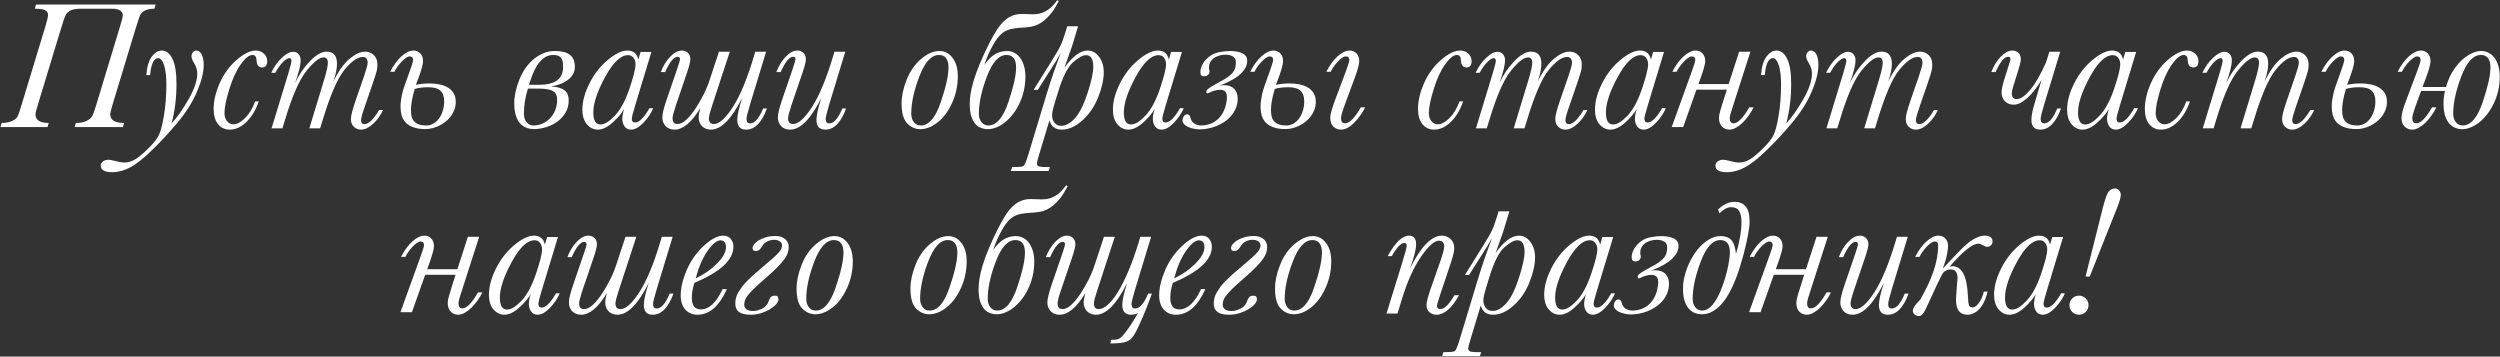 <?xml version="1.0" encoding="UTF-8"?> <svg xmlns="http://www.w3.org/2000/svg" width="4052" height="578" viewBox="0 0 4052 578" fill="none"><rect x="0" y="0" width="4052" height="578" fill="#333333" stroke="none"/><path d="M3386.98 448.285H3380.24L3408.07 337.689C3411.98 321.967 3415.4 312.689 3418.33 309.857C3421.36 306.928 3424.43 305.463 3427.56 305.463C3430.29 305.463 3432.59 306.439 3434.44 308.393C3436.39 310.346 3437.37 312.934 3437.37 316.156C3437.37 319.672 3435.47 326.312 3431.66 336.078L3386.98 448.285ZM3354.17 494.574C3354.17 490.375 3355.68 486.762 3358.71 483.734C3361.74 480.707 3365.4 479.193 3369.7 479.193C3373.89 479.193 3377.51 480.707 3380.54 483.734C3383.56 486.664 3385.08 490.277 3385.08 494.574C3385.08 498.871 3383.56 502.533 3380.54 505.561C3377.51 508.588 3373.89 510.102 3369.7 510.102C3365.3 510.102 3361.59 508.588 3358.56 505.561C3355.63 502.436 3354.17 498.773 3354.17 494.574Z" fill="white"></path><path d="M3326.34 384.125H3343.91L3317.84 469.965C3314.03 482.367 3312.13 489.887 3312.13 492.523C3312.13 494.477 3312.57 495.99 3313.45 497.064C3314.32 498.041 3315.64 498.529 3317.4 498.529C3324.14 498.529 3331.9 490.814 3340.69 475.385H3346.84C3343.04 484.174 3337.57 492.182 3330.44 499.408C3323.41 506.537 3316.91 510.102 3310.96 510.102C3306.37 510.102 3302.85 508.393 3300.41 504.975C3297.97 501.557 3296.75 497.357 3296.75 492.377C3296.75 488.373 3297.72 483.148 3299.68 476.703C3295.28 484.223 3288.88 491.693 3280.49 499.115C3272.19 506.439 3264.37 510.102 3257.05 510.102C3250.21 510.102 3244.3 507.221 3239.32 501.459C3234.44 495.6 3232 487.738 3232 477.875C3232 464.594 3235.81 450.385 3243.43 435.248C3251.04 420.014 3260.96 407.318 3273.16 397.162C3285.47 387.006 3295.96 381.928 3304.66 381.928C3309.73 381.928 3313.74 383.148 3316.67 385.59C3319.7 388.031 3321.7 391.693 3322.67 396.576L3326.34 384.125ZM3249.72 482.27C3249.72 488.715 3250.7 493.598 3252.65 496.918C3254.61 500.141 3257.54 501.752 3261.44 501.752C3267.89 501.752 3275.6 497.016 3284.59 487.543C3293.67 478.07 3301.53 463.568 3308.17 444.037C3314.81 424.506 3318.13 411.225 3318.13 404.193C3318.13 400.092 3317.06 396.625 3314.91 393.793C3312.86 390.863 3309.88 389.398 3305.97 389.398C3294.06 389.398 3281.71 401.166 3268.91 424.701C3256.12 448.236 3249.72 467.426 3249.72 482.27Z" fill="white"></path><path d="M3221.6 472.602C3219.94 479.34 3217.89 485.102 3215.45 489.887C3213.11 494.574 3210.47 498.432 3207.54 501.459C3204.71 504.389 3201.68 506.537 3198.46 507.904C3195.33 509.369 3192.21 510.102 3189.08 510.102C3176.58 510.102 3170.33 502.143 3170.33 486.225C3170.33 485.443 3170.38 484.027 3170.48 481.977C3170.58 479.926 3170.72 477.582 3170.92 474.945C3171.11 472.309 3171.31 469.574 3171.5 466.742C3171.7 463.91 3171.89 461.322 3172.09 458.979C3172.29 456.537 3172.43 454.584 3172.53 453.119C3172.72 451.557 3172.82 450.775 3172.82 450.775C3172.82 441.4 3169.11 436.713 3161.69 436.713C3157.98 436.713 3154.46 437.934 3151.14 440.375C3150.26 440.961 3149.24 442.279 3148.07 444.33C3146.89 446.283 3145.43 449.115 3143.67 452.826C3141.91 456.439 3139.72 461.029 3137.08 466.596C3134.54 472.064 3131.46 478.705 3127.85 486.518C3126.48 489.447 3125.12 492.475 3123.75 495.6C3122.38 498.627 3121.02 501.41 3119.65 503.949C3118.28 506.391 3116.82 508.393 3115.25 509.955C3113.69 511.518 3112.03 512.299 3110.27 512.299C3107.64 512.299 3105.29 511.469 3103.24 509.809C3101.29 508.246 3100.31 506.049 3100.31 503.217C3100.31 501.264 3101.34 498.822 3103.39 495.893C3105.44 492.963 3108.47 489.496 3112.47 485.492C3117.06 477.191 3121.16 469.281 3124.78 461.762C3128.39 454.145 3131.42 446.771 3133.86 439.643C3136.3 432.416 3138.15 425.336 3139.42 418.402C3140.69 411.371 3141.33 404.34 3141.33 397.309C3141.33 393.402 3139.47 391.449 3135.76 391.449C3133.91 391.449 3131.76 392.328 3129.32 394.086C3126.88 395.844 3124.48 397.992 3122.14 400.531C3119.79 403.07 3117.6 405.805 3115.55 408.734C3113.59 411.566 3112.13 414.105 3111.15 416.352H3104.12C3106.76 411.078 3109.64 406.342 3112.76 402.143C3115.89 397.846 3119.11 394.232 3122.43 391.303C3125.75 388.275 3129.02 385.98 3132.25 384.418C3135.57 382.758 3138.74 381.928 3141.77 381.928C3146.46 381.928 3150.21 383.49 3153.05 386.615C3155.98 389.74 3157.44 393.842 3157.44 398.92C3157.44 401.459 3156.9 405.707 3155.83 411.664C3154.85 417.621 3152.56 425.482 3148.95 435.248C3154.71 428.998 3159.93 423.432 3164.62 418.549C3169.31 413.568 3173.46 409.271 3177.07 405.658C3180.78 401.947 3184.05 398.871 3186.88 396.43C3189.72 393.891 3192.21 391.889 3194.36 390.424C3202.95 384.76 3210.32 381.928 3216.47 381.928C3225.17 381.928 3229.51 385.102 3229.51 391.449C3229.51 393.891 3228.63 395.941 3226.88 397.602C3225.21 399.262 3223.26 400.092 3221.02 400.092C3219.06 400.092 3216.43 399.066 3213.11 397.016C3210.86 395.648 3208.61 394.965 3206.37 394.965C3196.99 394.965 3181.51 407.367 3159.93 432.172C3162.08 431.684 3163.54 431.439 3164.33 431.439C3179.66 431.439 3188.06 447.26 3189.52 478.9C3189.72 483.295 3189.96 486.762 3190.25 489.301C3190.55 491.84 3190.99 493.793 3191.57 495.16C3192.16 496.43 3192.89 497.26 3193.77 497.65C3194.75 498.041 3195.92 498.236 3197.29 498.236C3199.04 498.236 3200.8 497.553 3202.56 496.186C3204.41 494.721 3206.17 492.816 3207.83 490.473C3209.49 488.129 3210.96 485.443 3212.23 482.416C3213.59 479.291 3214.67 476.02 3215.45 472.602H3221.6Z" fill="white"></path><path d="M3087.27 475.824H3093.43C3085.12 498.676 3073.89 510.102 3059.73 510.102C3054.95 510.102 3051.34 508.783 3048.89 506.146C3046.55 503.51 3045.38 499.555 3045.38 494.281C3045.38 486.859 3048.02 474.994 3053.29 458.686C3036.2 492.963 3019.3 510.102 3002.61 510.102C2996.45 510.102 2991.62 508.197 2988.1 504.389C2984.59 500.58 2982.83 495.844 2982.83 490.18C2982.83 484.613 2985.03 475.385 2989.42 462.494L3007.44 409.906C3010.08 402.094 3011.39 397.406 3011.39 395.844C3011.39 393.305 3010.12 392.035 3007.59 392.035C3001.43 392.035 2994.7 400.287 2987.37 416.791H2980.34C2984.25 406.537 2989.37 398.188 2995.72 391.742C3002.07 385.199 3008.32 381.928 3014.47 381.928C3018.28 381.928 3021.5 383.148 3024.14 385.59C3026.87 387.934 3028.24 391.498 3028.24 396.283C3028.24 399.701 3026.53 406.537 3023.11 416.791L3004.66 470.99C3001.14 481.537 2999.38 488.471 2999.38 491.791C2999.38 494.818 3000.07 497.113 3001.43 498.676C3002.8 500.238 3004.8 501.02 3007.44 501.02C3016.03 501.02 3026.24 491.889 3038.05 473.627C3049.87 455.365 3061.2 428.217 3072.04 392.182L3074.53 383.832H3092.11L3066.47 467.914C3062.37 481.586 3060.32 489.838 3060.32 492.67C3060.32 495.111 3060.81 496.967 3061.79 498.236C3062.76 499.408 3064.23 499.994 3066.18 499.994C3073.6 499.994 3080.63 491.938 3087.27 475.824Z" fill="white"></path><path d="M2878.24 436.273H2927.17L2944.16 383.832H2962.47L2936.25 465.424C2934 472.455 2932.2 478.119 2930.83 482.416C2929.56 486.615 2928.93 489.594 2928.93 491.352C2928.93 497.016 2930.98 499.848 2935.08 499.848C2942.21 499.848 2950.7 491.205 2960.57 473.92H2967.6C2965.45 478.51 2962.81 482.953 2959.69 487.25C2956.66 491.547 2953.39 495.404 2949.87 498.822C2946.36 502.24 2942.74 504.975 2939.03 507.025C2935.32 509.076 2931.76 510.102 2928.34 510.102C2926 510.102 2923.8 509.662 2921.75 508.783C2919.79 508.002 2918.04 506.83 2916.47 505.268C2914.91 503.607 2913.69 501.605 2912.81 499.262C2911.93 496.82 2911.49 493.988 2911.49 490.766C2911.49 488.227 2912.18 484.516 2913.54 479.633C2914.91 474.75 2916.82 468.549 2919.26 461.029L2924.24 445.355H2875.02L2853.49 506H2834.88L2867.26 416.352C2871.16 405.707 2873.12 399.359 2873.12 397.309C2873.12 393.402 2871.26 391.449 2867.55 391.449C2865.69 391.449 2863.54 392.328 2861.1 394.086C2858.66 395.844 2856.27 397.992 2853.93 400.531C2851.58 403.07 2849.38 405.805 2847.33 408.734C2845.38 411.566 2843.92 414.105 2842.94 416.352H2835.91C2838.54 411.078 2841.43 406.342 2844.55 402.143C2847.68 397.846 2850.9 394.232 2854.22 391.303C2857.54 388.275 2860.81 385.98 2864.03 384.418C2867.35 382.758 2870.53 381.928 2873.55 381.928C2878.24 381.928 2882 383.49 2884.83 386.615C2887.76 389.74 2889.23 393.842 2889.23 398.92C2889.23 401.459 2888.54 405.072 2887.18 409.76C2885.91 414.447 2884 420.307 2881.46 427.338L2878.24 436.273Z" fill="white"></path><path d="M2784.64 339.447C2793.23 331.244 2802.17 327.143 2811.44 327.143C2819.35 327.143 2825.36 329.682 2829.46 334.76C2833.66 339.838 2835.76 348.041 2835.76 359.369C2835.76 364.545 2834.93 371.576 2833.27 380.463C2831.61 389.252 2829.27 399.555 2826.24 411.371C2824.58 417.621 2822.62 424.359 2820.38 431.586C2818.23 438.812 2815.69 446.088 2812.76 453.412C2809.93 460.639 2806.66 467.621 2802.95 474.359C2799.33 481.098 2795.28 487.055 2790.79 492.23C2786.3 497.406 2781.32 501.557 2775.85 504.682C2770.48 507.807 2764.62 509.369 2758.27 509.369C2754.36 509.369 2750.55 508.637 2746.84 507.172C2743.23 505.805 2740.01 503.51 2737.18 500.287C2734.34 496.967 2732.05 492.67 2730.29 487.396C2728.63 482.025 2727.8 475.385 2727.8 467.475C2727.8 461.713 2728.53 455.609 2730 449.164C2731.46 442.719 2733.51 436.371 2736.15 430.121C2738.88 423.773 2742.11 417.768 2745.82 412.104C2749.63 406.342 2753.78 401.312 2758.27 397.016C2762.86 392.621 2767.74 389.154 2772.92 386.615C2778.09 383.979 2783.46 382.66 2789.03 382.66C2792.64 382.66 2795.87 383.197 2798.7 384.271C2801.63 385.248 2804.12 386.859 2806.17 389.105C2808.22 391.352 2809.83 394.33 2811 398.041C2812.27 401.752 2813.15 406.244 2813.64 411.518C2814.81 407.904 2815.94 403.949 2817.01 399.652C2818.08 395.355 2819.01 390.961 2819.79 386.469C2820.67 381.879 2821.36 377.338 2821.84 372.846C2822.33 368.354 2822.58 364.154 2822.58 360.248C2822.58 352.24 2821.31 346.186 2818.77 342.084C2816.33 337.885 2811.93 335.785 2805.58 335.785C2799.92 335.785 2793.67 339.105 2786.83 345.746L2784.64 339.447ZM2743.47 484.32C2743.47 486.957 2743.82 489.447 2744.5 491.791C2745.28 494.037 2746.31 496.039 2747.58 497.797C2748.94 499.555 2750.55 500.922 2752.41 501.898C2754.36 502.875 2756.51 503.363 2758.86 503.363C2763.64 503.363 2768.04 501.459 2772.04 497.65C2776.14 493.842 2779.85 488.959 2783.17 483.002C2786.49 477.045 2789.42 470.453 2791.96 463.227C2794.6 455.902 2796.79 448.773 2798.55 441.84C2800.31 434.906 2801.63 428.51 2802.51 422.65C2803.39 416.791 2803.83 412.348 2803.83 409.32C2803.83 395.844 2798.65 389.105 2788.3 389.105C2775.99 389.105 2765.45 400.629 2756.66 423.676C2747.87 446.723 2743.47 466.938 2743.47 484.32Z" fill="white"></path><path d="M2676.09 438.91C2678.73 438.324 2680.93 438.031 2682.68 438.031C2690.01 438.031 2695.57 440.033 2699.38 444.037C2703.19 448.041 2705.1 453.217 2705.1 459.564C2705.1 465.229 2704.12 470.404 2702.17 475.092C2700.31 479.779 2697.77 483.979 2694.55 487.689C2691.42 491.4 2687.76 494.672 2683.56 497.504C2679.36 500.238 2674.97 502.533 2670.38 504.389C2665.89 506.146 2661.35 507.465 2656.76 508.344C2652.17 509.223 2647.87 509.662 2643.87 509.662C2639.86 509.662 2636.1 509.223 2632.59 508.344C2629.17 507.562 2626.19 506.537 2623.65 505.268C2621.11 503.9 2619.16 502.387 2617.79 500.727C2616.33 498.969 2615.59 497.211 2615.59 495.453C2615.59 494.672 2615.74 493.744 2616.03 492.67C2616.23 491.498 2616.62 490.375 2617.21 489.301C2617.79 488.227 2618.57 487.299 2619.55 486.518C2620.53 485.736 2621.75 485.346 2623.21 485.346C2624.87 485.346 2626.09 485.932 2626.87 487.104C2627.75 488.275 2628.44 489.984 2628.92 492.23C2629.31 493.988 2630.1 495.6 2631.27 497.064C2632.44 498.432 2633.76 499.604 2635.22 500.58C2636.79 501.459 2638.45 502.143 2640.2 502.631C2642.06 503.119 2643.87 503.363 2645.62 503.363C2650.7 503.363 2655.68 502.484 2660.56 500.727C2665.45 498.969 2669.79 496.234 2673.6 492.523C2677.51 488.812 2680.68 484.125 2683.12 478.461C2685.66 472.699 2687.18 465.863 2687.66 457.953C2687.66 453.852 2686.83 450.775 2685.17 448.725C2683.51 446.576 2680.39 445.502 2675.8 445.502C2674.63 445.502 2673.36 445.648 2671.99 445.941C2670.62 446.137 2669.21 446.43 2667.74 446.82C2666.28 447.211 2664.81 447.699 2663.35 448.285C2661.98 448.773 2660.76 449.311 2659.69 449.896C2659.2 450.189 2658.61 450.482 2657.93 450.775C2657.24 451.068 2656.56 451.215 2655.88 451.215C2655.19 451.215 2654.75 450.922 2654.56 450.336C2654.36 449.75 2654.27 449.018 2654.27 448.139C2654.27 447.748 2654.41 447.26 2654.71 446.674C2655 445.99 2655.63 445.258 2656.61 444.477C2657.59 443.598 2658.95 442.572 2660.71 441.4C2662.57 440.229 2664.96 438.812 2667.89 437.152C2674.04 433.832 2679.27 430.951 2683.56 428.51C2687.86 425.971 2691.38 423.383 2694.11 420.746C2696.94 418.109 2698.99 415.229 2700.26 412.104C2701.53 408.979 2702.17 405.121 2702.17 400.531C2702.17 396.43 2700.55 393.451 2697.33 391.596C2694.21 389.643 2690.3 388.666 2685.61 388.666C2682.98 388.666 2680.05 389.008 2676.82 389.691C2673.7 390.375 2670.77 391.547 2668.04 393.207C2665.3 394.867 2663.01 397.064 2661.15 399.799C2659.39 402.533 2658.51 406 2658.51 410.199C2658.51 411.664 2658.66 412.738 2658.95 413.422C2659.25 414.008 2659.39 414.74 2659.39 415.619C2659.39 418.158 2658.51 420.16 2656.76 421.625C2655 422.992 2652.95 423.676 2650.6 423.676C2646.6 423.676 2644.6 421.527 2644.6 417.23C2644.6 412.543 2645.96 407.855 2648.7 403.168C2651.43 398.383 2655.49 394.086 2660.86 390.277C2664.96 387.445 2669.94 385.492 2675.8 384.418C2681.66 383.246 2687.37 382.66 2692.94 382.66C2695.96 382.66 2699.09 382.904 2702.31 383.393C2705.63 383.783 2708.61 384.564 2711.25 385.736C2713.98 386.811 2716.18 388.373 2717.84 390.424C2719.6 392.475 2720.48 395.111 2720.48 398.334C2720.48 403.705 2718.91 408.539 2715.79 412.836C2712.76 417.035 2709 420.795 2704.51 424.115C2700.02 427.338 2695.18 430.17 2690.01 432.611C2684.83 435.053 2680.19 437.152 2676.09 438.91Z" fill="white"></path><path d="M2597.14 384.125H2614.71L2588.64 469.965C2584.83 482.367 2582.93 489.887 2582.93 492.523C2582.93 494.477 2583.37 495.99 2584.25 497.064C2585.12 498.041 2586.44 498.529 2588.2 498.529C2594.94 498.529 2602.7 490.814 2611.49 475.385H2617.64C2613.84 484.174 2608.37 492.182 2601.24 499.408C2594.21 506.537 2587.71 510.102 2581.76 510.102C2577.17 510.102 2573.65 508.393 2571.21 504.975C2568.77 501.557 2567.55 497.357 2567.55 492.377C2567.55 488.373 2568.52 483.148 2570.48 476.703C2566.08 484.223 2559.69 491.693 2551.29 499.115C2542.99 506.439 2535.17 510.102 2527.85 510.102C2521.01 510.102 2515.11 507.221 2510.12 501.459C2505.24 495.6 2502.8 487.738 2502.8 477.875C2502.8 464.594 2506.61 450.385 2514.23 435.248C2521.84 420.014 2531.76 407.318 2543.96 397.162C2556.27 387.006 2566.77 381.928 2575.46 381.928C2580.54 381.928 2584.54 383.148 2587.47 385.59C2590.5 388.031 2592.5 391.693 2593.47 396.576L2597.14 384.125ZM2520.53 482.27C2520.53 488.715 2521.5 493.598 2523.46 496.918C2525.41 500.141 2528.34 501.752 2532.24 501.752C2538.69 501.752 2546.4 497.016 2555.39 487.543C2564.47 478.07 2572.33 463.568 2578.97 444.037C2585.61 424.506 2588.93 411.225 2588.93 404.193C2588.93 400.092 2587.86 396.625 2585.71 393.793C2583.66 390.863 2580.68 389.398 2576.78 389.398C2564.86 389.398 2552.51 401.166 2539.71 424.701C2526.92 448.236 2520.53 467.426 2520.53 482.27Z" fill="white"></path><path d="M2381.07 445.648H2374.34L2402.02 401.264C2410.13 388.373 2415.45 379.242 2417.99 373.871C2420.53 368.5 2423.46 360.395 2426.78 349.555L2428.83 342.523H2446.41L2436.45 375.336L2424.14 409.906C2437.42 391.254 2450.02 381.928 2461.93 381.928C2469.16 381.928 2475.31 385.297 2480.39 392.035C2485.47 398.676 2488.01 407.025 2488.01 417.084C2488.01 428.9 2484.98 442.426 2478.93 457.66C2472.87 472.895 2464.28 485.443 2453.14 495.307C2442.11 505.17 2431.07 510.102 2420.04 510.102C2409.49 510.102 2402.8 505.121 2399.97 495.16L2382.83 551.85C2380.68 558.881 2379.61 563.178 2379.61 564.74C2379.61 566.4 2380.29 567.816 2381.66 568.988C2383.12 570.16 2387.28 570.746 2394.11 570.746H2400.7L2398.65 577.191H2337.42L2339.47 570.746H2342.7C2351.29 570.746 2356.42 570.16 2358.08 568.988C2359.74 567.816 2362.28 561.713 2365.69 550.678L2396.16 450.043C2402.61 429.047 2410.03 407.611 2418.43 385.736C2417.45 387.104 2414.86 391.498 2410.66 398.92C2410.18 399.701 2408.61 402.191 2405.98 406.391L2381.07 445.648ZM2408.17 468.061C2405.54 476.752 2404.22 483.002 2404.22 486.811C2404.22 491.596 2405.54 495.648 2408.17 498.969C2410.81 502.289 2414.52 503.949 2419.31 503.949C2426.44 503.949 2433.71 499.896 2441.13 491.791C2448.65 483.588 2455.49 470.014 2461.64 451.068C2467.89 432.025 2471.02 417.719 2471.02 408.148C2471.02 401.898 2470.04 397.211 2468.09 394.086C2466.13 390.961 2463.2 389.398 2459.3 389.398C2454.02 389.398 2446.99 393.256 2438.2 400.971C2429.51 408.686 2421.46 424.652 2414.03 448.871L2408.17 468.061Z" fill="white"></path><path d="M2357.34 478.461H2364.81C2358.96 489.008 2352.95 496.918 2346.8 502.191C2340.74 507.465 2334.54 510.102 2328.19 510.102C2323.8 510.102 2319.99 508.734 2316.77 506C2313.64 503.363 2312.08 499.408 2312.08 494.135C2312.08 489.74 2314.33 481.049 2318.82 468.061L2334.49 423.383C2338.69 411.176 2340.79 403.266 2340.79 399.652C2340.79 396.43 2340.06 394.037 2338.59 392.475C2337.23 390.912 2335.08 390.131 2332.15 390.131C2324.73 390.131 2315.01 398.871 2303 416.352C2291.08 433.734 2280.83 456.537 2272.24 484.76L2265.06 508.197H2247.19L2272.97 424.994C2277.66 409.662 2280 400.873 2280 398.627C2280 396.967 2279.71 395.746 2279.12 394.965C2278.54 394.184 2277.61 393.793 2276.34 393.793C2270.58 393.793 2263.74 400.922 2255.83 415.18H2249.09C2261.3 393.012 2272.87 381.928 2283.81 381.928C2287.62 381.928 2290.45 383.1 2292.3 385.443C2294.26 387.689 2295.23 391.156 2295.23 395.844C2295.23 404.242 2291.96 417.23 2285.42 434.809C2303.1 399.555 2320.28 381.928 2336.98 381.928C2342.35 381.928 2347.04 383.734 2351.04 387.348C2355.05 390.863 2357.05 396.039 2357.05 402.875C2357.05 407.27 2355.05 415.473 2351.04 427.484L2335.37 474.213C2331.17 486.811 2329.07 493.842 2329.07 495.307C2329.07 497.162 2329.51 498.578 2330.39 499.555C2331.37 500.434 2332.73 500.873 2334.49 500.873C2337.81 500.873 2341.38 499.018 2345.19 495.307C2348.99 491.498 2353.05 485.883 2357.34 478.461Z" fill="white"></path><path d="M2066.57 467.475C2066.57 455.756 2069.3 443.012 2074.77 429.242C2080.24 415.375 2088.05 404.145 2098.21 395.551C2108.37 386.957 2118.23 382.66 2127.8 382.66C2136.49 382.66 2143.62 386.371 2149.19 393.793C2154.85 401.117 2157.68 411.078 2157.68 423.676C2157.68 438.91 2154.56 453.363 2148.31 467.035C2142.06 480.707 2134.2 491.205 2124.72 498.529C2115.35 505.756 2106.12 509.369 2097.04 509.369C2088.93 509.369 2081.8 506.244 2075.65 499.994C2069.6 493.744 2066.57 482.904 2066.57 467.475ZM2082.24 484.32C2082.24 489.594 2083.61 494.086 2086.35 497.797C2089.08 501.508 2092.84 503.363 2097.62 503.363C2110.71 503.363 2121.45 490.961 2129.85 466.156C2138.35 441.352 2142.6 422.406 2142.6 409.32C2142.6 402.582 2141.28 397.553 2138.64 394.232C2136.1 390.814 2132.24 389.105 2127.07 389.105C2114.86 389.105 2104.31 400.629 2095.43 423.676C2086.64 446.625 2082.24 466.84 2082.24 484.32Z" fill="white"></path><path d="M1972.38 473.48C1974.24 470.453 1976.14 467.572 1978.09 464.838C1980.14 462.104 1982.68 459.174 1985.71 456.049C1988.74 452.924 1992.4 449.408 1996.7 445.502C2001.09 441.596 2006.56 436.908 2013.1 431.439C2019.74 425.873 2025.02 421.332 2028.92 417.816C2032.93 414.203 2035.96 411.225 2038.01 408.881C2040.06 406.439 2041.38 404.389 2041.96 402.729C2042.64 401.068 2042.99 399.408 2042.99 397.748C2042.99 394.916 2041.77 392.719 2039.32 391.156C2036.98 389.496 2033.81 388.666 2029.8 388.666C2026.38 388.666 2022.92 389.496 2019.4 391.156C2015.89 392.816 2013.25 395.16 2011.49 398.188C2009.54 401.508 2007.73 403.803 2006.07 405.072C2004.41 406.244 2002.65 406.83 2000.8 406.83C1998.65 406.83 1997.19 406.391 1996.4 405.512C1995.62 404.633 1995.23 403.363 1995.23 401.703C1995.23 400.336 1995.96 398.578 1997.43 396.43C1998.99 394.281 2001.29 392.182 2004.31 390.131C2007.44 388.08 2011.35 386.322 2016.03 384.857C2020.72 383.295 2026.24 382.514 2032.59 382.514C2039.03 382.514 2044.16 384.174 2047.97 387.494C2051.87 390.717 2053.83 394.965 2053.83 400.238C2053.83 403.168 2053.39 406.098 2052.51 409.027C2051.73 411.957 2050.02 415.375 2047.38 419.281C2044.74 423.09 2040.89 427.582 2035.81 432.758C2030.83 437.934 2024.14 444.135 2015.74 451.361C2007.83 458.197 2001.58 463.861 1996.99 468.354C1992.5 472.748 1989.13 476.508 1986.88 479.633C1984.64 482.66 1983.22 485.297 1982.63 487.543C1982.05 489.691 1981.76 491.889 1981.76 494.135C1981.76 496.967 1982.98 499.359 1985.42 501.312C1987.96 503.168 1991.52 504.096 1996.11 504.096C1998.16 504.096 2000.21 503.852 2002.26 503.363C2004.41 502.777 2006.41 502.094 2008.27 501.312C2010.22 500.531 2011.93 499.652 2013.4 498.676C2014.96 497.602 2016.18 496.527 2017.06 495.453C2018.13 494.184 2018.96 493.061 2019.55 492.084C2020.13 491.01 2020.62 490.033 2021.01 489.154C2021.4 488.178 2021.7 487.299 2021.89 486.518C2022.19 485.639 2022.58 484.809 2023.06 484.027C2023.85 482.562 2024.82 481.391 2025.99 480.512C2027.26 479.633 2029.07 479.193 2031.41 479.193C2033.66 479.193 2035.17 479.73 2035.96 480.805C2036.83 481.879 2037.27 483.344 2037.27 485.199C2037.27 487.445 2036.05 490.033 2033.61 492.963C2031.17 495.795 2027.85 498.48 2023.65 501.02C2019.55 503.559 2014.76 505.707 2009.29 507.465C2003.92 509.223 1998.26 510.102 1992.3 510.102C1983.51 510.102 1977.12 508.588 1973.11 505.561C1969.21 502.533 1967.25 498.041 1967.25 492.084C1967.25 489.252 1967.6 486.273 1968.28 483.148C1969.06 479.926 1970.43 476.703 1972.38 473.48Z" fill="white"></path><path d="M1946.6 468.646H1953.63C1941.23 496.283 1925.31 510.102 1905.88 510.102C1897.87 510.102 1891.33 507.318 1886.25 501.752C1881.27 496.088 1878.78 488.471 1878.78 478.9C1878.78 466.791 1882 453.119 1888.45 437.885C1894.99 422.65 1904.22 409.516 1916.13 398.48C1928.14 387.445 1938.59 381.928 1947.48 381.928C1952.95 381.928 1957.1 383.686 1959.93 387.201C1962.76 390.619 1964.18 394.916 1964.18 400.092C1964.18 410.639 1958.9 420.795 1948.36 430.561C1937.81 440.229 1921.99 449.555 1900.9 458.539C1898.16 467.035 1896.79 475.092 1896.79 482.709C1896.79 488.959 1898.02 493.646 1900.46 496.771C1902.9 499.896 1906.51 501.459 1911.3 501.459C1924.68 501.459 1936.44 490.521 1946.6 468.646ZM1903.09 451.068C1915.69 445.404 1927.02 437.592 1937.08 427.631C1947.14 417.67 1952.17 408.637 1952.17 400.531C1952.17 396.82 1951.38 394.086 1949.82 392.328C1948.36 390.473 1946.11 389.545 1943.08 389.545C1937.22 389.545 1930.29 395.258 1922.28 406.684C1914.37 418.012 1907.98 432.807 1903.09 451.068Z" fill="white"></path><path d="M1778.29 470.99C1774.77 481.537 1773.02 488.471 1773.02 491.791C1773.02 497.943 1775.7 501.02 1781.07 501.02C1785.27 501.02 1790.01 498.725 1795.28 494.135C1800.55 489.545 1806.02 482.709 1811.69 473.627C1817.35 464.447 1823.06 453.07 1828.83 439.496C1834.69 425.922 1840.3 410.15 1845.67 392.182L1848.16 383.832H1865.74L1840.11 467.914C1836 481.586 1833.95 489.838 1833.95 492.67C1833.95 497.553 1835.91 499.994 1839.81 499.994C1847.23 499.994 1854.27 491.938 1860.91 475.824H1867.06L1865.01 481.391C1860.32 494.184 1855.93 505.268 1851.82 514.643C1847.82 524.018 1844.11 531.928 1840.69 538.373C1838.74 542.084 1836.74 545.111 1834.69 547.455C1832.73 549.799 1830.29 551.654 1827.36 553.021C1824.43 554.389 1820.77 555.316 1816.38 555.805C1811.98 556.391 1806.41 556.684 1799.68 556.684L1800.85 550.824C1804.07 550.824 1806.71 550.678 1808.76 550.385C1810.91 550.189 1812.86 549.555 1814.62 548.48C1816.38 547.504 1818.13 545.99 1819.89 543.939C1821.65 541.889 1823.85 539.105 1826.48 535.59C1827.85 533.734 1829.17 531.879 1830.44 530.023C1831.8 528.168 1833.17 526.117 1834.54 523.871C1836 521.723 1837.52 519.281 1839.08 516.547C1840.74 513.91 1842.55 510.883 1844.5 507.465C1840.98 509.223 1837.27 510.102 1833.37 510.102C1823.8 510.102 1819.01 504.828 1819.01 494.281C1819.01 486.859 1821.65 474.994 1826.92 458.686C1818.13 476.166 1809.54 489.105 1801.14 497.504C1792.84 505.902 1784.54 510.102 1776.24 510.102C1773.11 510.102 1770.33 509.564 1767.89 508.49C1765.45 507.514 1763.4 506.146 1761.74 504.389C1760.08 502.631 1758.76 500.531 1757.78 498.09C1756.9 495.648 1756.46 493.012 1756.46 490.18C1756.46 486.566 1757.34 481.537 1759.1 475.092C1745.04 498.432 1731.12 510.102 1717.35 510.102C1714.23 510.102 1711.44 509.564 1709 508.49C1706.56 507.514 1704.51 506.146 1702.85 504.389C1701.19 502.631 1699.87 500.531 1698.89 498.09C1698.02 495.648 1697.58 493.012 1697.58 490.18C1697.58 484.613 1699.77 475.385 1704.17 462.494L1722.19 409.906C1724.82 402.191 1726.14 397.504 1726.14 395.844C1726.14 393.305 1724.87 392.035 1722.33 392.035C1716.18 392.035 1709.44 400.287 1702.12 416.791H1695.09C1697.04 411.713 1699.33 407.074 1701.97 402.875C1704.61 398.578 1707.44 394.916 1710.47 391.889C1713.49 388.764 1716.57 386.322 1719.7 384.564C1722.92 382.807 1726.09 381.928 1729.22 381.928C1733.03 381.928 1736.25 383.148 1738.88 385.59C1741.62 387.934 1742.99 391.498 1742.99 396.283C1742.99 397.943 1742.55 400.482 1741.67 403.9C1740.89 407.318 1739.62 411.615 1737.86 416.791L1719.4 470.99C1717.55 476.264 1716.18 480.658 1715.3 484.174C1714.52 487.592 1714.13 490.131 1714.13 491.791C1714.13 497.943 1716.81 501.02 1722.19 501.02C1730.78 501.02 1740.98 491.889 1752.8 473.627C1756.51 467.768 1760.32 461.078 1764.23 453.559C1768.13 446.039 1771.65 437.445 1774.77 427.777L1789.28 383.832H1806.85L1778.29 470.99Z" fill="white"></path><path d="M1586.1 468.207C1586.1 463.715 1586.54 458.393 1587.42 452.24C1588.4 446.088 1590.06 439.008 1592.4 431C1594.84 422.895 1598.11 413.812 1602.21 403.754C1606.41 393.598 1611.69 382.221 1618.04 369.623C1621.84 362.201 1625.55 355.609 1629.17 349.848C1632.78 343.988 1636.64 339.057 1640.74 335.053C1644.84 330.951 1649.33 327.875 1654.22 325.824C1659.1 323.676 1664.71 322.602 1671.06 322.602C1674.19 322.602 1677.12 322.699 1679.85 322.895C1682.59 323.09 1685.32 323.188 1688.05 323.188C1691.96 323.188 1695.92 322.748 1699.92 321.869C1703.92 320.893 1708.32 318.842 1713.1 315.717C1715.94 313.861 1718.52 311.615 1720.87 308.979C1723.31 306.342 1725.7 303.412 1728.04 300.189L1730.39 301.801C1728.63 305.219 1726.73 308.637 1724.68 312.055C1722.72 315.473 1720.57 318.598 1718.23 321.43C1714.32 326.215 1710.56 330.072 1706.95 333.002C1703.44 335.834 1699.97 338.08 1696.55 339.74C1693.23 341.303 1689.91 342.426 1686.59 343.109C1683.37 343.695 1680.05 344.135 1676.63 344.428C1673.31 344.623 1669.84 344.867 1666.23 345.16C1662.71 345.355 1659 345.844 1655.1 346.625C1651.97 347.211 1649.04 348.09 1646.31 349.262C1643.67 350.336 1641.08 351.898 1638.54 353.949C1636 356 1633.51 358.637 1631.07 361.859C1628.63 364.984 1626.09 368.939 1623.46 373.725C1620.82 378.51 1618.38 383.393 1616.13 388.373C1613.98 393.256 1611.88 398.773 1609.83 404.926C1615.59 396.918 1621.4 391.205 1627.26 387.787C1633.12 384.369 1639.52 382.66 1646.45 382.66C1650.75 382.66 1654.71 383.637 1658.32 385.59C1662.03 387.445 1665.2 390.18 1667.84 393.793C1670.48 397.309 1672.53 401.605 1673.99 406.684C1675.55 411.762 1676.34 417.426 1676.34 423.676C1676.34 432.074 1675.46 440.033 1673.7 447.553C1671.94 454.975 1669.5 461.859 1666.38 468.207C1663.35 474.555 1659.83 480.268 1655.83 485.346C1651.82 490.424 1647.58 494.77 1643.08 498.383C1638.59 501.898 1634 504.584 1629.31 506.439C1624.63 508.393 1620.09 509.369 1615.69 509.369C1611.79 509.369 1608.03 508.686 1604.41 507.318C1600.9 506.049 1597.77 503.852 1595.04 500.727C1592.3 497.504 1590.11 493.256 1588.45 487.982C1586.88 482.709 1586.1 476.117 1586.1 468.207ZM1600.9 484.32C1600.9 486.957 1601.24 489.447 1601.92 491.791C1602.7 494.037 1603.73 496.039 1605 497.797C1606.37 499.555 1607.98 500.922 1609.83 501.898C1611.79 502.875 1613.93 503.363 1616.28 503.363C1629.27 503.363 1640.01 490.961 1648.5 466.156C1652.7 453.656 1655.88 442.719 1658.03 433.344C1660.17 423.871 1661.25 415.863 1661.25 409.32C1661.25 395.844 1656.07 389.105 1645.72 389.105C1633.42 389.105 1622.87 400.629 1614.08 423.676C1605.29 446.723 1600.9 466.938 1600.9 484.32Z" fill="white"></path><path d="M1475.65 467.475C1475.65 455.756 1478.39 443.012 1483.86 429.242C1489.32 415.375 1497.14 404.145 1507.29 395.551C1517.45 386.957 1527.31 382.66 1536.88 382.66C1545.57 382.66 1552.7 386.371 1558.27 393.793C1563.93 401.117 1566.77 411.078 1566.77 423.676C1566.77 438.91 1563.64 453.363 1557.39 467.035C1551.14 480.707 1543.28 491.205 1533.81 498.529C1524.43 505.756 1515.2 509.369 1506.12 509.369C1498.02 509.369 1490.89 506.244 1484.73 499.994C1478.68 493.744 1475.65 482.904 1475.65 467.475ZM1491.33 484.32C1491.33 489.594 1492.69 494.086 1495.43 497.797C1498.16 501.508 1501.92 503.363 1506.71 503.363C1519.79 503.363 1530.54 490.961 1538.93 466.156C1547.43 441.352 1551.68 422.406 1551.68 409.32C1551.68 402.582 1550.36 397.553 1547.72 394.232C1545.18 390.814 1541.33 389.105 1536.15 389.105C1523.94 389.105 1513.4 400.629 1504.51 423.676C1495.72 446.625 1491.33 466.84 1491.33 484.32Z" fill="white"></path><path d="M1291.08 467.475C1291.08 455.756 1293.82 443.012 1299.29 429.242C1304.75 415.375 1312.57 404.145 1322.72 395.551C1332.88 386.957 1342.74 382.66 1352.31 382.66C1361 382.66 1368.13 386.371 1373.7 393.793C1379.36 401.117 1382.2 411.078 1382.2 423.676C1382.2 438.91 1379.07 453.363 1372.82 467.035C1366.57 480.707 1358.71 491.205 1349.24 498.529C1339.86 505.756 1330.63 509.369 1321.55 509.369C1313.45 509.369 1306.32 506.244 1300.16 499.994C1294.11 493.744 1291.08 482.904 1291.08 467.475ZM1306.76 484.32C1306.76 489.594 1308.12 494.086 1310.86 497.797C1313.59 501.508 1317.35 503.363 1322.14 503.363C1335.22 503.363 1345.96 490.961 1354.36 466.156C1362.86 441.352 1367.11 422.406 1367.11 409.32C1367.11 402.582 1365.79 397.553 1363.15 394.232C1360.61 390.814 1356.76 389.105 1351.58 389.105C1339.37 389.105 1328.83 400.629 1319.94 423.676C1311.15 446.625 1306.76 466.84 1306.76 484.32Z" fill="white"></path><path d="M1196.89 473.48C1198.75 470.453 1200.65 467.572 1202.61 464.838C1204.66 462.104 1207.2 459.174 1210.22 456.049C1213.25 452.924 1216.91 449.408 1221.21 445.502C1225.6 441.596 1231.07 436.908 1237.62 431.439C1244.26 425.873 1249.53 421.332 1253.44 417.816C1257.44 414.203 1260.47 411.225 1262.52 408.881C1264.57 406.439 1265.89 404.389 1266.47 402.729C1267.16 401.068 1267.5 399.408 1267.5 397.748C1267.5 394.916 1266.28 392.719 1263.84 391.156C1261.49 389.496 1258.32 388.666 1254.31 388.666C1250.9 388.666 1247.43 389.496 1243.91 391.156C1240.4 392.816 1237.76 395.16 1236 398.188C1234.05 401.508 1232.24 403.803 1230.58 405.072C1228.92 406.244 1227.17 406.83 1225.31 406.83C1223.16 406.83 1221.7 406.391 1220.92 405.512C1220.13 404.633 1219.74 403.363 1219.74 401.703C1219.74 400.336 1220.48 398.578 1221.94 396.43C1223.5 394.281 1225.8 392.182 1228.83 390.131C1231.95 388.08 1235.86 386.322 1240.54 384.857C1245.23 383.295 1250.75 382.514 1257.1 382.514C1263.54 382.514 1268.67 384.174 1272.48 387.494C1276.38 390.717 1278.34 394.965 1278.34 400.238C1278.34 403.168 1277.9 406.098 1277.02 409.027C1276.24 411.957 1274.53 415.375 1271.89 419.281C1269.26 423.09 1265.4 427.582 1260.32 432.758C1255.34 437.934 1248.65 444.135 1240.25 451.361C1232.34 458.197 1226.09 463.861 1221.5 468.354C1217.01 472.748 1213.64 476.508 1211.39 479.633C1209.15 482.66 1207.73 485.297 1207.15 487.543C1206.56 489.691 1206.27 491.889 1206.27 494.135C1206.27 496.967 1207.49 499.359 1209.93 501.312C1212.47 503.168 1216.03 504.096 1220.62 504.096C1222.67 504.096 1224.72 503.852 1226.78 503.363C1228.92 502.777 1230.93 502.094 1232.78 501.312C1234.73 500.531 1236.44 499.652 1237.91 498.676C1239.47 497.602 1240.69 496.527 1241.57 495.453C1242.64 494.184 1243.47 493.061 1244.06 492.084C1244.65 491.01 1245.13 490.033 1245.53 489.154C1245.92 488.178 1246.21 487.299 1246.4 486.518C1246.7 485.639 1247.09 484.809 1247.58 484.027C1248.36 482.562 1249.33 481.391 1250.51 480.512C1251.78 479.633 1253.58 479.193 1255.93 479.193C1258.17 479.193 1259.69 479.73 1260.47 480.805C1261.35 481.879 1261.79 483.344 1261.79 485.199C1261.79 487.445 1260.56 490.033 1258.12 492.963C1255.68 495.795 1252.36 498.48 1248.16 501.02C1244.06 503.559 1239.28 505.707 1233.81 507.465C1228.44 509.223 1222.77 510.102 1216.81 510.102C1208.03 510.102 1201.63 508.588 1197.62 505.561C1193.72 502.533 1191.77 498.041 1191.77 492.084C1191.77 489.252 1192.11 486.273 1192.79 483.148C1193.57 479.926 1194.94 476.703 1196.89 473.48Z" fill="white"></path><path d="M1171.11 468.646H1178.14C1165.74 496.283 1149.82 510.102 1130.39 510.102C1122.38 510.102 1115.84 507.318 1110.76 501.752C1105.78 496.088 1103.29 488.471 1103.29 478.9C1103.29 466.791 1106.51 453.119 1112.96 437.885C1119.5 422.65 1128.73 409.516 1140.64 398.48C1152.65 387.445 1163.1 381.928 1171.99 381.928C1177.46 381.928 1181.61 383.686 1184.44 387.201C1187.27 390.619 1188.69 394.916 1188.69 400.092C1188.69 410.639 1183.42 420.795 1172.87 430.561C1162.32 440.229 1146.5 449.555 1125.41 458.539C1122.67 467.035 1121.31 475.092 1121.31 482.709C1121.31 488.959 1122.53 493.646 1124.97 496.771C1127.41 499.896 1131.02 501.459 1135.81 501.459C1149.19 501.459 1160.96 490.521 1171.11 468.646ZM1127.61 451.068C1140.2 445.404 1151.53 437.592 1161.59 427.631C1171.65 417.67 1176.68 408.637 1176.68 400.531C1176.68 396.82 1175.9 394.086 1174.33 392.328C1172.87 390.473 1170.62 389.545 1167.6 389.545C1161.74 389.545 1154.8 395.258 1146.79 406.684C1138.88 418.012 1132.49 432.807 1127.61 451.068Z" fill="white"></path><path d="M1002.8 470.99C999.285 481.537 997.527 488.471 997.527 491.791C997.527 497.943 1000.21 501.02 1005.58 501.02C1014.18 501.02 1024.38 491.889 1036.2 473.627C1048.02 455.463 1059.34 428.314 1070.18 392.182L1072.67 383.832H1090.25L1064.62 467.914C1060.52 481.586 1058.46 489.838 1058.46 492.67C1058.46 497.553 1060.42 499.994 1064.32 499.994C1071.75 499.994 1078.78 491.938 1085.42 475.824H1091.57C1083.17 498.676 1071.94 510.102 1057.88 510.102C1048.31 510.102 1043.52 504.828 1043.52 494.281C1043.52 486.859 1046.16 474.994 1051.43 458.686C1034.25 492.963 1017.35 510.102 1000.75 510.102C997.625 510.102 994.842 509.564 992.4 508.49C989.959 507.514 987.908 506.146 986.248 504.389C984.588 502.631 983.27 500.531 982.293 498.09C981.414 495.648 980.975 493.012 980.975 490.18C980.975 486.566 981.854 481.537 983.611 475.092C969.549 498.432 955.633 510.102 941.863 510.102C938.738 510.102 935.955 509.564 933.514 508.49C931.072 507.514 929.021 506.146 927.361 504.389C925.701 502.631 924.383 500.531 923.406 498.09C922.527 495.648 922.088 493.012 922.088 490.18C922.088 484.613 924.285 475.385 928.68 462.494L946.697 409.906C949.334 402.191 950.652 397.504 950.652 395.844C950.652 393.305 949.383 392.035 946.844 392.035C940.691 392.035 933.953 400.287 926.629 416.791H919.598C923.504 406.537 928.631 398.188 934.979 391.742C941.229 385.199 947.479 381.928 953.729 381.928C957.537 381.928 960.76 383.148 963.396 385.59C966.131 387.934 967.498 391.498 967.498 396.283C967.498 397.943 967.059 400.482 966.18 403.9C965.398 407.318 964.129 411.615 962.371 416.791L943.914 470.99C940.398 481.537 938.641 488.471 938.641 491.791C938.641 497.943 941.326 501.02 946.697 501.02C955.291 501.02 965.496 491.889 977.312 473.627C981.023 467.768 984.832 461.078 988.738 453.559C992.645 446.039 996.16 437.445 999.285 427.777L1013.79 383.832H1031.37L1002.8 470.99Z" fill="white"></path><path d="M886.785 384.125H904.363L878.289 469.965C874.48 482.367 872.576 489.887 872.576 492.523C872.576 494.477 873.016 495.99 873.895 497.064C874.773 498.041 876.092 498.529 877.85 498.529C884.588 498.529 892.352 490.814 901.141 475.385H907.293C903.484 484.174 898.016 492.182 890.887 499.408C883.855 506.537 877.361 510.102 871.404 510.102C866.814 510.102 863.299 508.393 860.857 504.975C858.416 501.557 857.195 497.357 857.195 492.377C857.195 488.373 858.172 483.148 860.125 476.703C855.73 484.223 849.334 491.693 840.936 499.115C832.635 506.439 824.822 510.102 817.498 510.102C810.662 510.102 804.754 507.221 799.773 501.459C794.891 495.6 792.449 487.738 792.449 477.875C792.449 464.594 796.258 450.385 803.875 435.248C811.492 420.014 821.404 407.318 833.611 397.162C845.916 387.006 856.414 381.928 865.105 381.928C870.184 381.928 874.188 383.148 877.117 385.59C880.145 388.031 882.146 391.693 883.123 396.576L886.785 384.125ZM810.174 482.27C810.174 488.715 811.15 493.598 813.104 496.918C815.057 500.141 817.986 501.752 821.893 501.752C828.338 501.752 836.053 497.016 845.037 487.543C854.119 478.07 861.98 463.568 868.621 444.037C875.262 424.506 878.582 411.225 878.582 404.193C878.582 400.092 877.508 396.625 875.359 393.793C873.309 390.863 870.33 389.398 866.424 389.398C854.51 389.398 842.156 401.166 829.363 424.701C816.57 448.236 810.174 467.426 810.174 482.27Z" fill="white"></path><path d="M692.398 436.273H741.324L758.316 383.832H776.627L750.406 465.424C748.16 472.455 746.354 478.119 744.986 482.416C743.717 486.615 743.082 489.594 743.082 491.352C743.082 497.016 745.133 499.848 749.234 499.848C756.363 499.848 764.859 491.205 774.723 473.92H781.754C779.605 478.51 776.969 482.953 773.844 487.25C770.816 491.547 767.545 495.404 764.029 498.822C760.514 502.24 756.9 504.975 753.189 507.025C749.479 509.076 745.914 510.102 742.496 510.102C740.152 510.102 737.955 509.662 735.904 508.783C733.951 508.002 732.193 506.83 730.631 505.268C729.068 503.607 727.848 501.605 726.969 499.262C726.09 496.82 725.65 493.988 725.65 490.766C725.65 488.227 726.334 484.516 727.701 479.633C729.068 474.75 730.973 468.549 733.414 461.029L738.395 445.355H689.176L667.643 506H649.039L681.412 416.352C685.318 405.707 687.271 399.359 687.271 397.309C687.271 393.402 685.416 391.449 681.705 391.449C679.85 391.449 677.701 392.328 675.26 394.086C672.818 395.844 670.426 397.992 668.082 400.531C665.738 403.07 663.541 405.805 661.49 408.734C659.537 411.566 658.072 414.105 657.096 416.352H650.064C652.701 411.078 655.582 406.342 658.707 402.143C661.832 397.846 665.055 394.232 668.375 391.303C671.695 388.275 674.967 385.98 678.189 384.418C681.51 382.758 684.684 381.928 687.711 381.928C692.398 381.928 696.158 383.49 698.99 386.615C701.92 389.74 703.385 393.842 703.385 398.92C703.385 401.459 702.701 405.072 701.334 409.76C700.064 414.447 698.16 420.307 695.621 427.338L692.398 436.273Z" fill="white"></path><path d="M3960.47 167.475C3960.47 160.932 3961.25 154.242 3962.81 147.406H3924.14L3917.55 165.424C3912.37 179.291 3909.79 187.934 3909.79 191.352C3909.79 197.016 3911.98 199.848 3916.38 199.848C3923.51 199.848 3932 191.205 3941.87 173.92H3948.9C3946.75 178.51 3944.11 182.953 3940.99 187.25C3937.96 191.547 3934.69 195.404 3931.17 198.822C3927.66 202.24 3924.04 204.975 3920.33 207.025C3916.62 209.076 3913.06 210.102 3909.64 210.102C3907.29 210.102 3905.1 209.662 3903.05 208.783C3901 208.002 3899.14 206.83 3897.48 205.268C3895.92 203.607 3894.65 201.605 3893.67 199.262C3892.79 196.82 3892.35 193.988 3892.35 190.766C3892.35 188.227 3892.99 184.467 3894.26 179.486C3895.62 174.506 3897.72 168.354 3900.56 161.029L3917.4 116.352C3921.31 106.098 3923.26 99.75 3923.26 97.309C3923.26 93.402 3921.41 91.449 3917.7 91.449C3915.84 91.449 3913.69 92.328 3911.25 94.086C3908.81 95.844 3906.42 97.992 3904.07 100.531C3901.73 103.07 3899.53 105.805 3897.48 108.734C3895.53 111.566 3894.06 114.105 3893.09 116.352H3886.05C3888.69 111.078 3891.57 106.342 3894.7 102.143C3897.82 97.846 3901.04 94.232 3904.37 91.303C3907.69 88.275 3910.96 85.981 3914.18 84.418C3917.5 82.758 3920.67 81.928 3923.7 81.928C3928.39 81.928 3932.15 83.49 3934.98 86.615C3937.91 89.74 3939.38 93.842 3939.38 98.92C3939.38 103.998 3936.79 113.471 3931.61 127.338L3926.48 140.961H3964.57C3966.82 132.66 3969.99 124.945 3974.09 117.816C3978.29 110.688 3982.98 104.535 3988.15 99.359C3993.43 94.184 3998.95 90.131 4004.71 87.201C4010.57 84.174 4016.23 82.66 4021.7 82.66C4026 82.66 4029.95 83.637 4033.56 85.59C4037.28 87.445 4040.45 90.18 4043.09 93.793C4045.72 97.309 4047.77 101.605 4049.24 106.684C4050.8 111.762 4051.58 117.426 4051.58 123.676C4051.58 132.074 4050.7 140.033 4048.95 147.553C4047.19 154.975 4044.75 161.859 4041.62 168.207C4038.59 174.555 4035.08 180.268 4031.07 185.346C4027.07 190.424 4022.82 194.77 4018.33 198.383C4013.84 201.898 4009.25 204.584 4004.56 206.439C3999.87 208.393 3995.33 209.369 3990.94 209.369C3987.03 209.369 3983.22 208.637 3979.51 207.172C3975.9 205.805 3972.68 203.51 3969.84 200.287C3967.01 196.967 3964.72 192.67 3962.96 187.396C3961.3 182.025 3960.47 175.385 3960.47 167.475ZM3976.14 184.32C3976.14 186.957 3976.48 189.447 3977.17 191.791C3977.95 194.037 3978.97 196.039 3980.24 197.797C3981.61 199.555 3983.22 200.922 3985.08 201.898C3987.03 202.875 3989.18 203.363 3991.52 203.363C4004.51 203.363 4015.25 190.961 4023.75 166.156C4027.95 153.656 4031.12 142.719 4033.27 133.344C4035.42 123.871 4036.49 115.863 4036.49 109.32C4036.49 95.844 4031.32 89.106 4020.97 89.106C4008.66 89.106 3998.12 100.629 3989.33 123.676C3980.54 146.723 3976.14 166.938 3976.14 184.32Z" fill="white"></path><path d="M3820.14 209.223C3812.03 209.223 3805.34 208.246 3800.07 206.293C3794.79 204.438 3790.6 201.85 3787.47 198.529C3784.44 195.209 3782.29 191.352 3781.03 186.957C3779.85 182.465 3779.27 177.729 3779.27 172.748C3779.27 167.084 3780.05 160.639 3781.61 153.412C3783.27 146.088 3786.1 137.201 3790.11 126.752C3792.06 121.576 3793.62 117.23 3794.79 113.715C3796.06 110.199 3797.04 107.318 3797.72 105.072C3798.51 102.826 3798.99 101.117 3799.19 99.945C3799.48 98.773 3799.63 97.894 3799.63 97.309C3799.63 93.402 3797.77 91.449 3794.06 91.449C3792.21 91.449 3790.06 92.328 3787.62 94.086C3785.18 95.844 3782.78 97.992 3780.44 100.531C3778.1 103.07 3775.9 105.805 3773.85 108.734C3771.89 111.566 3770.43 114.105 3769.45 116.352H3762.42C3765.06 111.078 3767.94 106.342 3771.06 102.143C3774.19 97.846 3777.41 94.232 3780.73 91.303C3784.05 88.275 3787.32 85.981 3790.55 84.418C3793.87 82.758 3797.04 81.928 3800.07 81.928C3804.76 81.928 3808.52 83.49 3811.35 86.615C3814.28 89.74 3815.74 93.842 3815.74 98.92C3815.74 104.096 3813.15 113.568 3807.98 127.338L3804.17 137.445C3806.81 136.859 3809.88 136.371 3813.4 135.98C3817.01 135.492 3821.26 135.248 3826.14 135.248C3831.61 135.248 3836.88 135.736 3841.96 136.713C3847.14 137.689 3851.68 139.35 3855.59 141.693C3859.59 143.939 3862.76 146.967 3865.11 150.775C3867.55 154.584 3868.77 159.32 3868.77 164.984C3868.77 169.477 3868.04 173.725 3866.57 177.729C3865.11 181.635 3863.15 185.248 3860.71 188.568C3858.27 191.791 3855.39 194.721 3852.07 197.357C3848.85 199.896 3845.43 202.045 3841.82 203.803C3838.2 205.561 3834.54 206.879 3830.83 207.758C3827.12 208.734 3823.55 209.223 3820.14 209.223ZM3796.11 178.021C3796.11 181.83 3796.46 185.297 3797.14 188.422C3797.82 191.449 3799.09 194.086 3800.95 196.332C3802.9 198.578 3805.49 200.336 3808.71 201.605C3811.93 202.777 3816.13 203.363 3821.31 203.363C3825.21 203.363 3828.93 202.387 3832.44 200.434C3835.96 198.383 3838.98 195.648 3841.52 192.23C3844.16 188.715 3846.21 184.564 3847.68 179.779C3849.24 174.994 3850.02 169.818 3850.02 164.252C3850.02 156.342 3847.97 150.58 3843.87 146.967C3839.86 143.256 3833.27 141.4 3824.09 141.4C3819.7 141.4 3815.64 141.645 3811.93 142.133C3808.32 142.621 3805.1 143.305 3802.27 144.184C3800.02 151.703 3798.41 158.344 3797.43 164.105C3796.55 169.867 3796.11 174.506 3796.11 178.021Z" fill="white"></path><path d="M3744.55 178.314H3750.85C3746.65 187.396 3741.18 194.965 3734.44 201.02C3727.8 207.074 3721.31 210.102 3714.96 210.102C3710.76 210.102 3707 208.588 3703.68 205.561C3700.46 202.533 3698.85 198.236 3698.85 192.67C3698.85 187.689 3701.24 178.217 3706.03 164.252L3719.79 124.408C3723.9 112.494 3725.95 105.023 3725.95 101.996C3725.95 98.773 3725.26 96.381 3723.9 94.818C3722.63 93.158 3720.67 92.328 3718.04 92.328C3709.64 92.328 3699.73 99.311 3688.3 113.275C3676.97 127.24 3665.16 154.584 3652.85 195.307L3648.9 208.051H3631.46L3655.34 129.535C3659.44 115.863 3661.49 106.635 3661.49 101.85C3661.49 98.92 3660.91 96.723 3659.74 95.258C3658.66 93.793 3656.95 93.061 3654.61 93.061C3647.77 93.061 3638.54 100.287 3626.92 114.74C3615.3 129.096 3603.73 155.414 3592.21 193.695L3587.81 208.051H3570.23L3597.04 120.16C3600.65 108.148 3602.46 101.068 3602.46 98.92C3602.46 97.357 3602.17 96.186 3601.58 95.404C3601.09 94.623 3600.26 94.232 3599.09 94.232C3596.55 94.232 3593.13 96.283 3588.84 100.385C3584.64 104.486 3580.44 110.346 3576.24 117.963H3569.65C3574.34 108.1 3580.1 99.994 3586.93 93.647C3593.77 87.201 3599.82 83.978 3605.1 83.978C3608.91 83.978 3611.88 85.248 3614.03 87.787C3616.28 90.326 3617.4 93.744 3617.4 98.041C3617.4 105.17 3614.42 117.23 3608.47 134.223C3615.01 120.453 3623.16 108.588 3632.93 98.627C3642.7 88.666 3651.53 83.686 3659.44 83.686C3665.11 83.686 3669.31 85.346 3672.04 88.666C3674.87 91.889 3676.29 96.772 3676.29 103.314C3676.29 111.322 3674.29 120.99 3670.28 132.318C3678.58 115.326 3687.37 102.973 3696.65 95.258C3705.93 87.543 3714.33 83.686 3721.85 83.686C3727.51 83.686 3732.25 85.59 3736.05 89.398C3739.86 93.109 3741.77 98.188 3741.77 104.633C3741.77 108.637 3741.43 111.957 3740.74 114.594C3740.16 117.133 3737.81 124.555 3733.71 136.859L3722.29 169.818C3717.6 183.197 3715.25 191.449 3715.25 194.574C3715.25 196.723 3715.69 198.383 3716.57 199.555C3717.55 200.629 3718.92 201.166 3720.67 201.166C3724.09 201.166 3727.8 199.262 3731.81 195.453C3735.81 191.645 3740.06 185.932 3744.55 178.314Z" fill="white"></path><path d="M3543.57 164.398H3549.43C3544.65 178.363 3537.96 189.496 3529.36 197.797C3520.77 206 3511.83 210.102 3502.56 210.102C3494.74 210.102 3488.4 207.172 3483.51 201.312C3478.73 195.355 3476.34 187.006 3476.34 176.264C3476.34 163.666 3479.56 149.945 3486 135.102C3492.55 120.16 3501.68 107.562 3513.4 97.309C3525.21 87.055 3535.61 81.928 3544.6 81.928C3549.77 81.928 3554.17 83.588 3557.78 86.908C3561.39 90.228 3563.2 94.232 3563.2 98.92C3563.2 105.854 3560.42 109.32 3554.85 109.32C3549.19 109.32 3546.21 105.463 3545.92 97.748C3545.72 91.986 3543.52 89.106 3539.32 89.106C3533.86 89.106 3527.51 94.184 3520.28 104.34C3513.05 114.398 3506.85 127.875 3501.68 144.77C3496.5 161.566 3493.91 174.359 3493.91 183.148C3493.91 188.715 3495.33 193.158 3498.16 196.479C3500.99 199.799 3504.41 201.459 3508.42 201.459C3514.18 201.459 3520.43 198.139 3527.17 191.498C3534 184.76 3539.47 175.727 3543.57 164.398Z" fill="white"></path><path d="M3444.7 84.125H3462.27L3436.2 169.965C3432.39 182.367 3430.49 189.887 3430.49 192.523C3430.49 194.477 3430.93 195.99 3431.8 197.064C3432.68 198.041 3434 198.529 3435.76 198.529C3442.5 198.529 3450.26 190.814 3459.05 175.385H3465.2C3461.39 184.174 3455.93 192.182 3448.8 199.408C3441.77 206.537 3435.27 210.102 3429.31 210.102C3424.72 210.102 3421.21 208.393 3418.77 204.975C3416.33 201.557 3415.11 197.357 3415.11 192.377C3415.11 188.373 3416.08 183.148 3418.04 176.703C3413.64 184.223 3407.24 191.693 3398.85 199.115C3390.54 206.439 3382.73 210.102 3375.41 210.102C3368.57 210.102 3362.66 207.221 3357.68 201.459C3352.8 195.6 3350.36 187.738 3350.36 177.875C3350.36 164.594 3354.17 150.385 3361.79 135.248C3369.4 120.014 3379.31 107.318 3391.52 97.162C3403.83 87.006 3414.32 81.928 3423.02 81.928C3428.09 81.928 3432.1 83.148 3435.03 85.59C3438.05 88.031 3440.06 91.693 3441.03 96.576L3444.7 84.125ZM3368.08 182.27C3368.08 188.715 3369.06 193.598 3371.01 196.918C3372.97 200.141 3375.9 201.752 3379.8 201.752C3386.25 201.752 3393.96 197.016 3402.95 187.543C3412.03 178.07 3419.89 163.568 3426.53 144.037C3433.17 124.506 3436.49 111.225 3436.49 104.193C3436.49 100.092 3435.42 96.625 3433.27 93.793C3431.22 90.863 3428.24 89.398 3424.33 89.398C3412.42 89.398 3400.07 101.166 3387.27 124.701C3374.48 148.236 3368.08 167.426 3368.08 182.27Z" fill="white"></path><path d="M3340.55 175.824C3332.15 198.676 3320.92 210.102 3306.86 210.102C3297.29 210.102 3292.5 204.828 3292.5 194.281C3292.5 191.254 3292.89 187.543 3293.67 183.148C3294.55 178.656 3295.87 173.48 3297.63 167.621L3308.91 129.682C3305.39 135.541 3301.68 140.961 3297.77 145.941C3293.96 150.824 3290.11 155.023 3286.2 158.539C3282.39 162.055 3278.58 164.789 3274.78 166.742C3270.97 168.695 3267.35 169.672 3263.94 169.672C3260.81 169.672 3258.03 169.184 3255.59 168.207C3253.14 167.133 3251.09 165.717 3249.43 163.959C3247.77 162.201 3246.46 160.102 3245.48 157.66C3244.6 155.219 3244.16 152.582 3244.16 149.75C3244.16 147.016 3244.75 143.158 3245.92 138.178C3247.19 133.1 3249.29 126.068 3252.22 117.084C3253.39 113.373 3254.37 110.248 3255.15 107.709C3256.03 105.17 3256.71 103.119 3257.2 101.557C3257.69 99.897 3258.03 98.627 3258.22 97.748C3258.42 96.869 3258.52 96.234 3258.52 95.844C3258.52 93.305 3257.25 92.035 3254.71 92.035C3248.55 92.035 3241.82 100.287 3234.49 116.791H3227.46C3229.41 111.713 3231.71 107.074 3234.35 102.875C3236.98 98.578 3239.81 94.916 3242.84 91.889C3245.87 88.764 3248.95 86.322 3252.07 84.564C3255.29 82.807 3258.47 81.928 3261.59 81.928C3265.4 81.928 3268.62 83.148 3271.26 85.59C3273.99 87.934 3275.36 91.498 3275.36 96.283C3275.36 97.162 3275.21 98.285 3274.92 99.652C3274.73 101.02 3274.34 102.826 3273.75 105.072C3273.16 107.318 3272.33 110.102 3271.26 113.422C3270.28 116.645 3269.06 120.648 3267.6 125.434C3266.33 129.438 3265.25 132.855 3264.38 135.688C3263.5 138.52 3262.76 140.961 3262.18 143.012C3261.69 145.062 3261.3 146.771 3261.01 148.139C3260.81 149.408 3260.71 150.482 3260.71 151.361C3260.71 157.514 3263.4 160.59 3268.77 160.59C3274.82 160.59 3282 155.707 3290.3 145.941C3298.7 136.078 3307.29 121.234 3316.08 101.41L3321.65 83.832H3339.23L3313.59 167.914C3309.49 181.586 3307.44 189.838 3307.44 192.67C3307.44 197.553 3309.39 199.994 3313.3 199.994C3320.72 199.994 3327.75 191.938 3334.39 175.824H3340.55Z" fill="white"></path><path d="M3134.59 178.314H3140.89C3136.69 187.396 3131.22 194.965 3124.48 201.02C3117.84 207.074 3111.35 210.102 3105 210.102C3100.8 210.102 3097.04 208.588 3093.72 205.561C3090.5 202.533 3088.89 198.236 3088.89 192.67C3088.89 187.689 3091.28 178.217 3096.06 164.252L3109.83 124.408C3113.94 112.494 3115.99 105.023 3115.99 101.996C3115.99 98.773 3115.3 96.381 3113.94 94.818C3112.67 93.158 3110.71 92.328 3108.08 92.328C3099.68 92.328 3089.77 99.311 3078.34 113.275C3067.01 127.24 3055.2 154.584 3042.89 195.307L3038.94 208.051H3021.5L3045.38 129.535C3049.48 115.863 3051.53 106.635 3051.53 101.85C3051.53 98.92 3050.95 96.723 3049.78 95.258C3048.7 93.793 3046.99 93.061 3044.65 93.061C3037.81 93.061 3028.58 100.287 3016.96 114.74C3005.34 129.096 2993.77 155.414 2982.25 193.695L2977.85 208.051H2960.27L2987.08 120.16C2990.69 108.148 2992.5 101.068 2992.5 98.92C2992.5 97.357 2992.21 96.186 2991.62 95.404C2991.13 94.623 2990.3 94.232 2989.13 94.232C2986.59 94.232 2983.17 96.283 2978.88 100.385C2974.68 104.486 2970.48 110.346 2966.28 117.963H2959.69C2964.38 108.1 2970.14 99.994 2976.97 93.647C2983.81 87.201 2989.86 83.978 2995.14 83.978C2998.95 83.978 3001.92 85.248 3004.07 87.787C3006.32 90.326 3007.44 93.744 3007.44 98.041C3007.44 105.17 3004.46 117.23 2998.51 134.223C3005.05 120.453 3013.2 108.588 3022.97 98.627C3032.73 88.666 3041.57 83.686 3049.48 83.686C3055.15 83.686 3059.35 85.346 3062.08 88.666C3064.91 91.889 3066.33 96.772 3066.33 103.314C3066.33 111.322 3064.33 120.99 3060.32 132.318C3068.62 115.326 3077.41 102.973 3086.69 95.258C3095.97 87.543 3104.37 83.686 3111.88 83.686C3117.55 83.686 3122.29 85.59 3126.09 89.398C3129.9 93.109 3131.81 98.188 3131.81 104.633C3131.81 108.637 3131.46 111.957 3130.78 114.594C3130.2 117.133 3127.85 124.555 3123.75 136.859L3112.32 169.818C3107.64 183.197 3105.29 191.449 3105.29 194.574C3105.29 196.723 3105.73 198.383 3106.61 199.555C3107.59 200.629 3108.96 201.166 3110.71 201.166C3114.13 201.166 3117.84 199.262 3121.85 195.453C3125.85 191.645 3130.1 185.932 3134.59 178.314Z" fill="white"></path><path d="M2860.37 121.625H2854.22C2855.39 107.758 2858.42 97.699 2863.3 91.449C2868.28 85.102 2873.6 81.928 2879.27 81.928C2886.49 81.928 2892.26 86.371 2896.55 95.258C2900.95 104.047 2903.14 117.475 2903.14 135.541C2903.14 159.076 2900.46 180.609 2895.09 200.141C2904.66 189.691 2913.98 176.41 2923.07 160.297C2932.25 144.184 2936.84 130.463 2936.84 119.135C2936.84 113.764 2935.27 108.441 2932.15 103.168C2929.02 97.992 2927.46 94.086 2927.46 91.449C2927.46 88.91 2928.19 86.713 2929.66 84.857C2931.22 82.904 2933.08 81.928 2935.22 81.928C2938.74 81.928 2941.62 83.93 2943.87 87.934C2946.11 91.938 2947.24 97.846 2947.24 105.658C2947.24 117.377 2943.62 131.684 2936.4 148.578C2929.27 165.375 2918.77 182.074 2904.9 198.676C2891.04 215.18 2877.22 230.072 2863.45 243.354C2849.78 256.732 2838.06 266.01 2828.29 271.186C2818.43 276.459 2808.66 279.096 2798.99 279.096C2786.59 279.096 2780.39 275.531 2780.39 268.402C2780.39 265.473 2781.71 263.129 2784.35 261.371C2786.98 259.711 2789.77 258.881 2792.7 258.881C2794.94 258.881 2798.46 259.516 2803.24 260.785C2809.49 262.543 2814.62 263.422 2818.62 263.422C2824.48 263.422 2830.24 261.762 2835.91 258.441C2841.47 255.219 2848.36 249.555 2856.56 241.449C2864.86 233.441 2870.67 226.312 2873.99 220.062C2877.31 213.91 2880.24 203.021 2882.78 187.396C2885.42 171.771 2886.74 154.975 2886.74 137.006C2886.74 123.334 2885.47 112.787 2882.93 105.365C2880.39 97.943 2877.27 94.232 2873.55 94.232C2866.43 94.232 2862.03 103.363 2860.37 121.625Z" fill="white"></path><path d="M2752.85 136.273H2801.78L2818.77 83.832H2837.08L2810.86 165.424C2808.61 172.455 2806.81 178.119 2805.44 182.416C2804.17 186.615 2803.54 189.594 2803.54 191.352C2803.54 197.016 2805.59 199.848 2809.69 199.848C2816.82 199.848 2825.31 191.205 2835.18 173.92H2842.21C2840.06 178.51 2837.42 182.953 2834.3 187.25C2831.27 191.547 2828 195.404 2824.48 198.822C2820.97 202.24 2817.35 204.975 2813.64 207.025C2809.93 209.076 2806.37 210.102 2802.95 210.102C2800.61 210.102 2798.41 209.662 2796.36 208.783C2794.4 208.002 2792.65 206.83 2791.08 205.268C2789.52 203.607 2788.3 201.605 2787.42 199.262C2786.54 196.82 2786.1 193.988 2786.1 190.766C2786.1 188.227 2786.79 184.516 2788.15 179.633C2789.52 174.75 2791.43 168.549 2793.87 161.029L2798.85 145.355H2749.63L2728.1 206H2709.49L2741.87 116.352C2745.77 105.707 2747.72 99.359 2747.72 97.309C2747.72 93.402 2745.87 91.449 2742.16 91.449C2740.3 91.449 2738.15 92.328 2735.71 94.086C2733.27 95.844 2730.88 97.992 2728.54 100.531C2726.19 103.07 2723.99 105.805 2721.94 108.734C2719.99 111.566 2718.53 114.105 2717.55 116.352H2710.52C2713.15 111.078 2716.04 106.342 2719.16 102.143C2722.29 97.846 2725.51 94.232 2728.83 91.303C2732.15 88.275 2735.42 85.981 2738.64 84.418C2741.96 82.758 2745.14 81.928 2748.16 81.928C2752.85 81.928 2756.61 83.49 2759.44 86.615C2762.37 89.74 2763.84 93.842 2763.84 98.92C2763.84 101.459 2763.15 105.072 2761.79 109.76C2760.52 114.447 2758.61 120.307 2756.07 127.338L2752.85 136.273Z" fill="white"></path><path d="M2679.46 84.125H2697.04L2670.96 169.965C2667.16 182.367 2665.25 189.887 2665.25 192.523C2665.25 194.477 2665.69 195.99 2666.57 197.064C2667.45 198.041 2668.77 198.529 2670.53 198.529C2677.26 198.529 2685.03 190.814 2693.82 175.385H2699.97C2696.16 184.174 2690.69 192.182 2683.56 199.408C2676.53 206.537 2670.04 210.102 2664.08 210.102C2659.49 210.102 2655.97 208.393 2653.53 204.975C2651.09 201.557 2649.87 197.357 2649.87 192.377C2649.87 188.373 2650.85 183.148 2652.8 176.703C2648.41 184.223 2642.01 191.693 2633.61 199.115C2625.31 206.439 2617.5 210.102 2610.17 210.102C2603.34 210.102 2597.43 207.221 2592.45 201.459C2587.57 195.6 2585.12 187.738 2585.12 177.875C2585.12 164.594 2588.93 150.385 2596.55 135.248C2604.17 120.014 2614.08 107.318 2626.29 97.162C2638.59 87.006 2649.09 81.928 2657.78 81.928C2662.86 81.928 2666.86 83.148 2669.79 85.59C2672.82 88.031 2674.82 91.693 2675.8 96.576L2679.46 84.125ZM2602.85 182.27C2602.85 188.715 2603.83 193.598 2605.78 196.918C2607.73 200.141 2610.66 201.752 2614.57 201.752C2621.01 201.752 2628.73 197.016 2637.71 187.543C2646.79 178.07 2654.66 163.568 2661.3 144.037C2667.94 124.506 2671.26 111.225 2671.26 104.193C2671.26 100.092 2670.18 96.625 2668.04 93.793C2665.98 90.863 2663.01 89.398 2659.1 89.398C2647.19 89.398 2634.83 101.166 2622.04 124.701C2609.25 148.236 2602.85 167.426 2602.85 182.27Z" fill="white"></path><path d="M2566.52 178.314H2572.82C2568.62 187.396 2563.15 194.965 2556.41 201.02C2549.77 207.074 2543.28 210.102 2536.93 210.102C2532.73 210.102 2528.97 208.588 2525.65 205.561C2522.43 202.533 2520.82 198.236 2520.82 192.67C2520.82 187.689 2523.21 178.217 2527.99 164.252L2541.76 124.408C2545.87 112.494 2547.92 105.023 2547.92 101.996C2547.92 98.773 2547.23 96.381 2545.87 94.818C2544.6 93.158 2542.64 92.328 2540.01 92.328C2531.61 92.328 2521.7 99.311 2510.27 113.275C2498.94 127.24 2487.12 154.584 2474.82 195.307L2470.87 208.051H2453.43L2477.31 129.535C2481.41 115.863 2483.46 106.635 2483.46 101.85C2483.46 98.92 2482.88 96.723 2481.71 95.258C2480.63 93.793 2478.92 93.061 2476.58 93.061C2469.74 93.061 2460.51 100.287 2448.89 114.74C2437.27 129.096 2425.7 155.414 2414.18 193.695L2409.78 208.051H2392.2L2419.01 120.16C2422.62 108.148 2424.43 101.068 2424.43 98.92C2424.43 97.357 2424.14 96.186 2423.55 95.404C2423.06 94.623 2422.23 94.232 2421.06 94.232C2418.52 94.232 2415.1 96.283 2410.81 100.385C2406.61 104.486 2402.41 110.346 2398.21 117.963H2391.62C2396.3 108.1 2402.07 99.994 2408.9 93.647C2415.74 87.201 2421.79 83.978 2427.07 83.978C2430.88 83.978 2433.85 85.248 2436 87.787C2438.25 90.326 2439.37 93.744 2439.37 98.041C2439.37 105.17 2436.39 117.23 2430.44 134.223C2436.98 120.453 2445.13 108.588 2454.9 98.627C2464.66 88.666 2473.5 83.686 2481.41 83.686C2487.08 83.686 2491.28 85.346 2494.01 88.666C2496.84 91.889 2498.26 96.772 2498.26 103.314C2498.26 111.322 2496.26 120.99 2492.25 132.318C2500.55 115.326 2509.34 102.973 2518.62 95.258C2527.9 87.543 2536.29 83.686 2543.81 83.686C2549.48 83.686 2554.21 85.59 2558.02 89.398C2561.83 93.109 2563.74 98.188 2563.74 104.633C2563.74 108.637 2563.39 111.957 2562.71 114.594C2562.12 117.133 2559.78 124.555 2555.68 136.859L2544.25 169.818C2539.57 183.197 2537.22 191.449 2537.22 194.574C2537.22 196.723 2537.66 198.383 2538.54 199.555C2539.52 200.629 2540.88 201.166 2542.64 201.166C2546.06 201.166 2549.77 199.262 2553.78 195.453C2557.78 191.645 2562.03 185.932 2566.52 178.314Z" fill="white"></path><path d="M2365.54 164.398H2371.4C2366.62 178.363 2359.93 189.496 2351.34 197.797C2342.74 206 2333.81 210.102 2324.53 210.102C2316.72 210.102 2310.37 207.172 2305.49 201.312C2300.7 195.355 2298.31 187.006 2298.31 176.264C2298.31 163.666 2301.53 149.945 2307.98 135.102C2314.52 120.16 2323.65 107.562 2335.37 97.309C2347.19 87.055 2357.59 81.928 2366.57 81.928C2371.75 81.928 2376.14 83.588 2379.75 86.908C2383.37 90.228 2385.17 94.232 2385.17 98.92C2385.17 105.854 2382.39 109.32 2376.82 109.32C2371.16 109.32 2368.18 105.463 2367.89 97.748C2367.69 91.986 2365.5 89.106 2361.3 89.106C2355.83 89.106 2349.48 94.184 2342.25 104.34C2335.03 114.398 2328.83 127.875 2323.65 144.77C2318.47 161.566 2315.89 174.359 2315.89 183.148C2315.89 188.715 2317.3 193.158 2320.13 196.479C2322.97 199.799 2326.38 201.459 2330.39 201.459C2336.15 201.459 2342.4 198.139 2349.14 191.498C2355.97 184.76 2361.44 175.727 2365.54 164.398Z" fill="white"></path><path d="M2084 209.223C2075.9 209.223 2069.21 208.246 2063.94 206.293C2058.66 204.438 2054.46 201.85 2051.34 198.529C2048.31 195.209 2046.16 191.352 2044.89 186.957C2043.72 182.465 2043.13 177.729 2043.13 172.748C2043.13 167.084 2043.92 160.639 2045.48 153.412C2047.14 146.088 2049.97 137.201 2053.97 126.752C2055.93 121.576 2057.49 117.23 2058.66 113.715C2059.93 110.199 2060.91 107.318 2061.59 105.072C2062.37 102.826 2062.86 101.117 2063.06 99.945C2063.35 98.773 2063.5 97.894 2063.5 97.309C2063.5 93.402 2061.64 91.449 2057.93 91.449C2056.07 91.449 2053.93 92.328 2051.48 94.086C2049.04 95.844 2046.65 97.992 2044.31 100.531C2041.96 103.07 2039.77 105.805 2037.71 108.734C2035.76 111.566 2034.3 114.105 2033.32 116.352H2026.29C2028.93 111.078 2031.81 106.342 2034.93 102.143C2038.06 97.846 2041.28 94.232 2044.6 91.303C2047.92 88.275 2051.19 85.981 2054.41 84.418C2057.73 82.758 2060.91 81.928 2063.94 81.928C2068.62 81.928 2072.38 83.49 2075.21 86.615C2078.14 89.74 2079.61 93.842 2079.61 98.92C2079.61 104.096 2077.02 113.568 2071.85 127.338L2068.04 137.445C2070.67 136.859 2073.75 136.371 2077.27 135.98C2080.88 135.492 2085.13 135.248 2090.01 135.248C2095.48 135.248 2100.75 135.736 2105.83 136.713C2111.01 137.689 2115.55 139.35 2119.45 141.693C2123.46 143.939 2126.63 146.967 2128.97 150.775C2131.42 154.584 2132.64 159.32 2132.64 164.984C2132.64 169.477 2131.9 173.725 2130.44 177.729C2128.97 181.635 2127.02 185.248 2124.58 188.568C2122.14 191.791 2119.26 194.721 2115.94 197.357C2112.71 199.896 2109.3 202.045 2105.68 203.803C2102.07 205.561 2098.41 206.879 2094.7 207.758C2090.99 208.734 2087.42 209.223 2084 209.223ZM2059.98 178.021C2059.98 181.83 2060.32 185.297 2061.01 188.422C2061.69 191.449 2062.96 194.086 2064.81 196.332C2066.77 198.578 2069.36 200.336 2072.58 201.605C2075.8 202.777 2080 203.363 2085.18 203.363C2089.08 203.363 2092.79 202.387 2096.31 200.434C2099.82 198.383 2102.85 195.648 2105.39 192.23C2108.03 188.715 2110.08 184.564 2111.54 179.779C2113.11 174.994 2113.89 169.818 2113.89 164.252C2113.89 156.342 2111.84 150.58 2107.73 146.967C2103.73 143.256 2097.14 141.4 2087.96 141.4C2083.56 141.4 2079.51 141.645 2075.8 142.133C2072.19 142.621 2068.96 143.305 2066.13 144.184C2063.89 151.703 2062.28 158.344 2061.3 164.105C2060.42 169.867 2059.98 174.506 2059.98 178.021ZM2205.59 173.92H2212.62C2208.03 183.393 2202.02 191.791 2194.6 199.115C2187.28 206.439 2180.2 210.102 2173.36 210.102C2168.77 210.102 2164.72 208.49 2161.2 205.268C2157.78 201.947 2156.07 197.113 2156.07 190.766C2156.07 185.59 2158.81 175.678 2164.28 161.029L2181.12 116.352C2185.03 105.902 2186.98 99.555 2186.98 97.309C2186.98 95.356 2186.49 93.891 2185.52 92.914C2184.64 91.938 2183.27 91.449 2181.42 91.449C2177.61 91.449 2173.07 94.428 2167.79 100.385C2162.62 106.244 2158.96 111.566 2156.81 116.352H2149.78C2155.15 105.707 2161.25 97.309 2168.09 91.156C2175.02 85.004 2181.46 81.928 2187.42 81.928C2192.01 81.928 2195.77 83.49 2198.7 86.615C2201.63 89.74 2203.1 93.842 2203.1 98.92C2203.1 104.096 2200.51 113.568 2195.33 127.338L2181.27 165.424C2176.09 179.193 2173.51 187.836 2173.51 191.352C2173.51 194.184 2174.04 196.332 2175.12 197.797C2176.29 199.164 2177.95 199.848 2180.1 199.848C2187.32 199.848 2195.82 191.205 2205.59 173.92Z" fill="white"></path><path d="M1977.07 138.91C1979.71 138.324 1981.9 138.031 1983.66 138.031C1990.98 138.031 1996.55 140.033 2000.36 144.037C2004.17 148.041 2006.07 153.217 2006.07 159.564C2006.07 165.229 2005.1 170.404 2003.14 175.092C2001.29 179.779 1998.75 183.979 1995.53 187.689C1992.4 191.4 1988.74 194.672 1984.54 197.504C1980.34 200.238 1975.95 202.533 1971.36 204.389C1966.86 206.146 1962.32 207.465 1957.73 208.344C1953.14 209.223 1948.85 209.662 1944.84 209.662C1940.84 209.662 1937.08 209.223 1933.56 208.344C1930.14 207.562 1927.17 206.537 1924.63 205.268C1922.09 203.9 1920.13 202.387 1918.77 200.727C1917.3 198.969 1916.57 197.211 1916.57 195.453C1916.57 194.672 1916.72 193.744 1917.01 192.67C1917.21 191.498 1917.6 190.375 1918.18 189.301C1918.77 188.227 1919.55 187.299 1920.53 186.518C1921.5 185.736 1922.72 185.346 1924.19 185.346C1925.85 185.346 1927.07 185.932 1927.85 187.104C1928.73 188.275 1929.41 189.984 1929.9 192.23C1930.29 193.988 1931.07 195.6 1932.24 197.064C1933.42 198.432 1934.73 199.604 1936.2 200.58C1937.76 201.459 1939.42 202.143 1941.18 202.631C1943.04 203.119 1944.84 203.363 1946.6 203.363C1951.68 203.363 1956.66 202.484 1961.54 200.727C1966.42 198.969 1970.77 196.234 1974.58 192.523C1978.48 188.812 1981.66 184.125 1984.1 178.461C1986.64 172.699 1988.15 165.863 1988.64 157.953C1988.64 153.852 1987.81 150.775 1986.15 148.725C1984.49 146.576 1981.37 145.502 1976.78 145.502C1975.6 145.502 1974.33 145.648 1972.97 145.941C1971.6 146.137 1970.18 146.43 1968.72 146.82C1967.25 147.211 1965.79 147.699 1964.32 148.285C1962.96 148.773 1961.74 149.311 1960.66 149.896C1960.17 150.189 1959.59 150.482 1958.9 150.775C1958.22 151.068 1957.54 151.215 1956.85 151.215C1956.17 151.215 1955.73 150.922 1955.54 150.336C1955.34 149.75 1955.24 149.018 1955.24 148.139C1955.24 147.748 1955.39 147.26 1955.68 146.674C1955.97 145.99 1956.61 145.258 1957.59 144.477C1958.56 143.598 1959.93 142.572 1961.69 141.4C1963.54 140.229 1965.94 138.812 1968.87 137.152C1975.02 133.832 1980.24 130.951 1984.54 128.51C1988.84 125.971 1992.35 123.383 1995.09 120.746C1997.92 118.109 1999.97 115.229 2001.24 112.104C2002.51 108.979 2003.14 105.121 2003.14 100.531C2003.14 96.43 2001.53 93.451 1998.31 91.596C1995.18 89.643 1991.28 88.666 1986.59 88.666C1983.95 88.666 1981.02 89.008 1977.8 89.691C1974.68 90.375 1971.75 91.547 1969.01 93.207C1966.28 94.867 1963.98 97.064 1962.13 99.799C1960.37 102.533 1959.49 106 1959.49 110.199C1959.49 111.664 1959.64 112.738 1959.93 113.422C1960.22 114.008 1960.37 114.74 1960.37 115.619C1960.37 118.158 1959.49 120.16 1957.73 121.625C1955.97 122.992 1953.92 123.676 1951.58 123.676C1947.58 123.676 1945.57 121.527 1945.57 117.23C1945.57 112.543 1946.94 107.855 1949.68 103.168C1952.41 98.383 1956.46 94.086 1961.83 90.277C1965.94 87.445 1970.92 85.492 1976.78 84.418C1982.63 83.246 1988.35 82.66 1993.91 82.66C1996.94 82.66 2000.07 82.904 2003.29 83.393C2006.61 83.783 2009.59 84.564 2012.22 85.736C2014.96 86.811 2017.16 88.373 2018.82 90.424C2020.57 92.475 2021.45 95.111 2021.45 98.334C2021.45 103.705 2019.89 108.539 2016.77 112.836C2013.74 117.035 2009.98 120.795 2005.49 124.115C2000.99 127.338 1996.16 130.17 1990.98 132.611C1985.81 135.053 1981.17 137.152 1977.07 138.91Z" fill="white"></path><path d="M1898.11 84.125H1915.69L1889.62 169.965C1885.81 182.367 1883.9 189.887 1883.9 192.523C1883.9 194.477 1884.34 195.99 1885.22 197.064C1886.1 198.041 1887.42 198.529 1889.18 198.529C1895.92 198.529 1903.68 190.814 1912.47 175.385H1918.62C1914.81 184.174 1909.34 192.182 1902.21 199.408C1895.18 206.537 1888.69 210.102 1882.73 210.102C1878.14 210.102 1874.63 208.393 1872.19 204.975C1869.74 201.557 1868.52 197.357 1868.52 192.377C1868.52 188.373 1869.5 183.148 1871.45 176.703C1867.06 184.223 1860.66 191.693 1852.26 199.115C1843.96 206.439 1836.15 210.102 1828.83 210.102C1821.99 210.102 1816.08 207.221 1811.1 201.459C1806.22 195.6 1803.78 187.738 1803.78 177.875C1803.78 164.594 1807.59 150.385 1815.2 135.248C1822.82 120.014 1832.73 107.318 1844.94 97.162C1857.24 87.006 1867.74 81.928 1876.43 81.928C1881.51 81.928 1885.52 83.148 1888.45 85.59C1891.47 88.031 1893.47 91.693 1894.45 96.576L1898.11 84.125ZM1821.5 182.27C1821.5 188.715 1822.48 193.598 1824.43 196.918C1826.38 200.141 1829.31 201.752 1833.22 201.752C1839.67 201.752 1847.38 197.016 1856.37 187.543C1865.45 178.07 1873.31 163.568 1879.95 144.037C1886.59 124.506 1889.91 111.225 1889.91 104.193C1889.91 100.092 1888.84 96.625 1886.69 93.793C1884.64 90.863 1881.66 89.398 1877.75 89.398C1865.84 89.398 1853.48 101.166 1840.69 124.701C1827.9 148.236 1821.5 167.426 1821.5 182.27Z" fill="white"></path><path d="M1682.05 145.648H1675.31L1703 101.264C1711.1 88.373 1716.43 79.242 1718.96 73.871C1721.5 68.5 1724.43 60.395 1727.75 49.555L1729.8 42.523H1747.38L1737.42 75.336L1725.12 109.906C1738.4 91.254 1751 81.928 1762.91 81.928C1770.14 81.928 1776.29 85.297 1781.37 92.035C1786.45 98.676 1788.98 107.025 1788.98 117.084C1788.98 128.9 1785.96 142.426 1779.9 157.66C1773.85 172.895 1765.25 185.443 1754.12 195.307C1743.09 205.17 1732.05 210.102 1721.02 210.102C1710.47 210.102 1703.78 205.121 1700.95 195.16L1683.81 251.85C1681.66 258.881 1680.59 263.178 1680.59 264.74C1680.59 266.4 1681.27 267.816 1682.64 268.988C1684.1 270.16 1688.25 270.746 1695.09 270.746H1701.68L1699.63 277.191H1638.4L1640.45 270.746H1643.67C1652.27 270.746 1657.39 270.16 1659.05 268.988C1660.71 267.816 1663.25 261.713 1666.67 250.678L1697.14 150.043C1703.58 129.047 1711.01 107.611 1719.4 85.736C1718.43 87.103 1715.84 91.498 1711.64 98.92C1711.15 99.701 1709.59 102.191 1706.95 106.391L1682.05 145.648ZM1709.15 168.061C1706.51 176.752 1705.2 183.002 1705.2 186.811C1705.2 191.596 1706.51 195.648 1709.15 198.969C1711.79 202.289 1715.5 203.949 1720.28 203.949C1727.41 203.949 1734.69 199.896 1742.11 191.791C1749.63 183.588 1756.46 170.014 1762.62 151.068C1768.87 132.025 1771.99 117.719 1771.99 108.148C1771.99 101.898 1771.02 97.211 1769.06 94.086C1767.11 90.961 1764.18 89.398 1760.27 89.398C1755 89.398 1747.97 93.256 1739.18 100.971C1730.49 108.686 1722.43 124.652 1715.01 148.871L1709.15 168.061Z" fill="white"></path><path d="M1571.75 168.207C1571.75 163.715 1572.19 158.393 1573.06 152.24C1574.04 146.088 1575.7 139.008 1578.04 131C1580.49 122.895 1583.76 113.812 1587.86 103.754C1592.06 93.598 1597.33 82.221 1603.68 69.623C1607.49 62.201 1611.2 55.609 1614.81 49.848C1618.43 43.988 1622.28 39.057 1626.38 35.053C1630.49 30.951 1634.98 27.875 1639.86 25.824C1644.74 23.676 1650.36 22.602 1656.71 22.602C1659.83 22.602 1662.76 22.699 1665.5 22.895C1668.23 23.09 1670.96 23.188 1673.7 23.188C1677.61 23.188 1681.56 22.748 1685.56 21.869C1689.57 20.893 1693.96 18.842 1698.75 15.717C1701.58 13.861 1704.17 11.615 1706.51 8.979C1708.95 6.342 1711.35 3.412 1713.69 0.189L1716.03 1.801C1714.28 5.219 1712.37 8.637 1710.32 12.055C1708.37 15.473 1706.22 18.598 1703.88 21.43C1699.97 26.215 1696.21 30.072 1692.6 33.002C1689.08 35.834 1685.61 38.08 1682.2 39.74C1678.88 41.303 1675.55 42.426 1672.23 43.109C1669.01 43.695 1665.69 44.135 1662.27 44.428C1658.95 44.623 1655.49 44.867 1651.87 45.16C1648.36 45.355 1644.65 45.844 1640.74 46.625C1637.62 47.211 1634.69 48.09 1631.95 49.262C1629.31 50.336 1626.73 51.898 1624.19 53.949C1621.65 56 1619.16 58.637 1616.72 61.859C1614.28 64.984 1611.74 68.939 1609.1 73.725C1606.46 78.51 1604.02 83.393 1601.78 88.373C1599.63 93.256 1597.53 98.773 1595.48 104.926C1601.24 96.918 1607.05 91.205 1612.91 87.787C1618.77 84.369 1625.16 82.66 1632.1 82.66C1636.39 82.66 1640.35 83.637 1643.96 85.59C1647.67 87.445 1650.85 90.18 1653.48 93.793C1656.12 97.309 1658.17 101.605 1659.64 106.684C1661.2 111.762 1661.98 117.426 1661.98 123.676C1661.98 132.074 1661.1 140.033 1659.34 147.553C1657.59 154.975 1655.14 161.859 1652.02 168.207C1648.99 174.555 1645.48 180.268 1641.47 185.346C1637.47 190.424 1633.22 194.77 1628.73 198.383C1624.24 201.898 1619.65 204.584 1614.96 206.439C1610.27 208.393 1605.73 209.369 1601.34 209.369C1597.43 209.369 1593.67 208.686 1590.06 207.318C1586.54 206.049 1583.42 203.852 1580.68 200.727C1577.95 197.504 1575.75 193.256 1574.09 187.982C1572.53 182.709 1571.75 176.117 1571.75 168.207ZM1586.54 184.32C1586.54 186.957 1586.88 189.447 1587.57 191.791C1588.35 194.037 1589.37 196.039 1590.64 197.797C1592.01 199.555 1593.62 200.922 1595.48 201.898C1597.43 202.875 1599.58 203.363 1601.92 203.363C1614.91 203.363 1625.65 190.961 1634.15 166.156C1638.35 153.656 1641.52 142.719 1643.67 133.344C1645.82 123.871 1646.89 115.863 1646.89 109.32C1646.89 95.844 1641.72 89.106 1631.37 89.106C1619.06 89.106 1608.51 100.629 1599.72 123.676C1590.94 146.723 1586.54 166.938 1586.54 184.32Z" fill="white"></path><path d="M1461.3 167.475C1461.3 155.756 1464.03 143.012 1469.5 129.242C1474.97 115.375 1482.78 104.145 1492.94 95.551C1503.09 86.957 1512.96 82.66 1522.53 82.66C1531.22 82.66 1538.35 86.371 1543.91 93.793C1549.58 101.117 1552.41 111.078 1552.41 123.676C1552.41 138.91 1549.29 153.363 1543.04 167.035C1536.79 180.707 1528.92 191.205 1519.45 198.529C1510.08 205.756 1500.85 209.369 1491.77 209.369C1483.66 209.369 1476.53 206.244 1470.38 199.994C1464.32 193.744 1461.3 182.904 1461.3 167.475ZM1476.97 184.32C1476.97 189.594 1478.34 194.086 1481.07 197.797C1483.81 201.508 1487.57 203.363 1492.35 203.363C1505.44 203.363 1516.18 190.961 1524.58 166.156C1533.07 141.352 1537.32 122.406 1537.32 109.32C1537.32 102.582 1536 97.553 1533.37 94.232C1530.83 90.814 1526.97 89.106 1521.79 89.106C1509.59 89.106 1499.04 100.629 1490.15 123.676C1481.37 146.625 1476.97 166.84 1476.97 184.32Z" fill="white"></path><path d="M1365.2 175.824H1371.36C1363.05 198.676 1351.82 210.102 1337.66 210.102C1332.88 210.102 1329.27 208.783 1326.82 206.146C1324.48 203.51 1323.31 199.555 1323.31 194.281C1323.31 186.859 1325.95 174.994 1331.22 158.686C1314.13 192.963 1297.23 210.102 1280.54 210.102C1274.38 210.102 1269.55 208.197 1266.03 204.389C1262.52 200.58 1260.76 195.844 1260.76 190.18C1260.76 184.613 1262.96 175.385 1267.35 162.494L1285.37 109.906C1288.01 102.094 1289.32 97.406 1289.32 95.844C1289.32 93.305 1288.05 92.035 1285.52 92.035C1279.36 92.035 1272.62 100.287 1265.3 116.791H1258.27C1262.18 106.537 1267.3 98.188 1273.65 91.742C1280 85.199 1286.25 81.928 1292.4 81.928C1296.21 81.928 1299.43 83.148 1302.07 85.59C1304.8 87.934 1306.17 91.498 1306.17 96.283C1306.17 99.701 1304.46 106.537 1301.04 116.791L1282.59 170.99C1279.07 181.537 1277.31 188.471 1277.31 191.791C1277.31 194.818 1278 197.113 1279.36 198.676C1280.73 200.238 1282.73 201.02 1285.37 201.02C1293.96 201.02 1304.17 191.889 1315.98 173.627C1327.8 155.365 1339.13 128.217 1349.97 92.182L1352.46 83.832H1370.04L1344.4 167.914C1340.3 181.586 1338.25 189.838 1338.25 192.67C1338.25 195.111 1338.74 196.967 1339.71 198.236C1340.69 199.408 1342.16 199.994 1344.11 199.994C1351.53 199.994 1358.56 191.938 1365.2 175.824Z" fill="white"></path><path d="M1154.27 170.99C1150.75 181.537 1148.99 188.471 1148.99 191.791C1148.99 197.943 1151.68 201.02 1157.05 201.02C1165.64 201.02 1175.85 191.889 1187.66 173.627C1199.48 155.463 1210.81 128.314 1221.65 92.182L1224.14 83.832H1241.72L1216.08 167.914C1211.98 181.586 1209.93 189.838 1209.93 192.67C1209.93 197.553 1211.88 199.994 1215.79 199.994C1223.21 199.994 1230.24 191.938 1236.88 175.824H1243.04C1234.64 198.676 1223.41 210.102 1209.34 210.102C1199.77 210.102 1194.99 204.828 1194.99 194.281C1194.99 186.859 1197.62 174.994 1202.9 158.686C1185.71 192.963 1168.82 210.102 1152.21 210.102C1149.09 210.102 1146.31 209.564 1143.87 208.49C1141.42 207.514 1139.37 206.146 1137.71 204.389C1136.05 202.631 1134.73 200.531 1133.76 198.09C1132.88 195.648 1132.44 193.012 1132.44 190.18C1132.44 186.566 1133.32 181.537 1135.08 175.092C1121.01 198.432 1107.1 210.102 1093.33 210.102C1090.2 210.102 1087.42 209.564 1084.98 208.49C1082.54 207.514 1080.49 206.146 1078.83 204.389C1077.17 202.631 1075.85 200.531 1074.87 198.09C1073.99 195.648 1073.55 193.012 1073.55 190.18C1073.55 184.613 1075.75 175.385 1080.14 162.494L1098.16 109.906C1100.8 102.191 1102.12 97.504 1102.12 95.844C1102.12 93.305 1100.85 92.035 1098.31 92.035C1092.16 92.035 1085.42 100.287 1078.09 116.791H1071.06C1074.97 106.537 1080.1 98.188 1086.44 91.742C1092.69 85.199 1098.94 81.928 1105.19 81.928C1109 81.928 1112.22 83.148 1114.86 85.59C1117.6 87.934 1118.96 91.498 1118.96 96.283C1118.96 97.943 1118.52 100.482 1117.64 103.9C1116.86 107.318 1115.59 111.615 1113.84 116.791L1095.38 170.99C1091.86 181.537 1090.11 188.471 1090.11 191.791C1090.11 197.943 1092.79 201.02 1098.16 201.02C1106.76 201.02 1116.96 191.889 1128.78 173.627C1132.49 167.768 1136.3 161.078 1140.2 153.559C1144.11 146.039 1147.62 137.445 1150.75 127.777L1165.25 83.832H1182.83L1154.27 170.99Z" fill="white"></path><path d="M1038.25 84.125H1055.83L1029.75 169.965C1025.95 182.367 1024.04 189.887 1024.04 192.523C1024.04 194.477 1024.48 195.99 1025.36 197.064C1026.24 198.041 1027.56 198.529 1029.31 198.529C1036.05 198.529 1043.82 190.814 1052.61 175.385H1058.76C1054.95 184.174 1049.48 192.182 1042.35 199.408C1035.32 206.537 1028.83 210.102 1022.87 210.102C1018.28 210.102 1014.76 208.393 1012.32 204.975C1009.88 201.557 1008.66 197.357 1008.66 192.377C1008.66 188.373 1009.64 183.148 1011.59 176.703C1007.2 184.223 1000.8 191.693 992.4 199.115C984.1 206.439 976.287 210.102 968.963 210.102C962.127 210.102 956.219 207.221 951.238 201.459C946.355 195.6 943.914 187.738 943.914 177.875C943.914 164.594 947.723 150.385 955.34 135.248C962.957 120.014 972.869 107.318 985.076 97.162C997.381 87.006 1007.88 81.928 1016.57 81.928C1021.65 81.928 1025.65 83.148 1028.58 85.59C1031.61 88.031 1033.61 91.693 1034.59 96.576L1038.25 84.125ZM961.639 182.27C961.639 188.715 962.615 193.598 964.568 196.918C966.521 200.141 969.451 201.752 973.357 201.752C979.803 201.752 987.518 197.016 996.502 187.543C1005.58 178.07 1013.45 163.568 1020.09 144.037C1026.73 124.506 1030.05 111.225 1030.05 104.193C1030.05 100.092 1028.97 96.625 1026.82 93.793C1024.77 90.863 1021.79 89.398 1017.89 89.398C1005.97 89.398 993.621 101.166 980.828 124.701C968.035 148.236 961.639 167.426 961.639 182.27Z" fill="white"></path><path d="M893.23 140.229C898.504 140.424 902.947 141.107 906.561 142.279C910.271 143.354 913.25 144.867 915.496 146.82C917.742 148.676 919.354 150.971 920.33 153.705C921.307 156.439 921.795 159.467 921.795 162.787C921.795 170.111 920.086 176.654 916.668 182.416C913.25 188.178 908.855 193.061 903.484 197.064C898.113 200.971 892.059 203.949 885.32 206C878.68 208.148 872.088 209.223 865.545 209.223C859.783 209.223 854.852 208.148 850.75 206C846.746 203.949 843.426 201.068 840.789 197.357C838.25 193.549 836.395 189.105 835.223 184.027C834.051 178.949 833.465 173.432 833.465 167.475C833.465 155.854 836.199 143.109 841.668 129.242C843.914 123.48 846.844 117.816 850.457 112.25C854.168 106.684 858.465 101.703 863.348 97.309C868.23 92.914 873.65 89.398 879.607 86.762C885.662 84.027 892.156 82.66 899.09 82.66C910.418 82.66 918.67 84.76 923.846 88.959C929.119 93.061 931.756 99.603 931.756 108.588C931.756 116.205 928.387 122.846 921.648 128.51C914.91 134.174 905.438 138.08 893.23 140.229ZM849.139 184.32C849.139 186.566 849.432 188.812 850.018 191.059C850.604 193.305 851.531 195.355 852.801 197.211C854.07 198.969 855.682 200.434 857.635 201.605C859.588 202.777 861.883 203.363 864.52 203.363C869.598 203.363 874.432 202.387 879.021 200.434C883.709 198.383 887.811 195.551 891.326 191.938C894.939 188.227 897.771 183.832 899.822 178.754C901.971 173.578 903.045 167.914 903.045 161.762C903.045 158.441 902.508 155.658 901.434 153.412C900.457 151.068 898.748 149.164 896.307 147.699C893.963 146.234 890.838 145.209 886.932 144.623C883.025 143.939 878.191 143.598 872.43 143.598H855.584C853.338 151.117 851.678 158.246 850.604 164.984C849.627 171.723 849.139 178.168 849.139 184.32ZM897.039 89.106C891.082 89.106 885.955 90.717 881.658 93.939C877.361 97.162 873.65 101.215 870.525 106.098C867.498 110.883 864.91 116.107 862.762 121.771C860.711 127.338 858.904 132.562 857.342 137.445H873.895C886.492 137.445 896.111 135.102 902.752 130.414C909.393 125.629 912.713 118.207 912.713 108.148C912.713 100.922 911.443 95.941 908.904 93.207C906.365 90.473 902.41 89.106 897.039 89.106Z" fill="white"></path><path d="M690.059 209.223C681.953 209.223 675.264 208.246 669.99 206.293C664.717 204.438 660.518 201.85 657.393 198.529C654.365 195.209 652.217 191.352 650.947 186.957C649.775 182.465 649.189 177.729 649.189 172.748C649.189 167.084 649.971 160.639 651.533 153.412C653.193 146.088 656.025 137.201 660.029 126.752C661.982 121.576 663.545 117.23 664.717 113.715C665.986 110.199 666.963 107.318 667.646 105.072C668.428 102.826 668.916 101.117 669.111 99.945C669.404 98.773 669.551 97.894 669.551 97.309C669.551 93.402 667.695 91.449 663.984 91.449C662.129 91.449 659.98 92.328 657.539 94.086C655.098 95.844 652.705 97.992 650.361 100.531C648.018 103.07 645.82 105.805 643.77 108.734C641.816 111.566 640.352 114.105 639.375 116.352H632.344C634.98 111.078 637.861 106.342 640.986 102.143C644.111 97.846 647.334 94.232 650.654 91.303C653.975 88.275 657.246 85.981 660.469 84.418C663.789 82.758 666.963 81.928 669.99 81.928C674.678 81.928 678.438 83.49 681.27 86.615C684.199 89.74 685.664 93.842 685.664 98.92C685.664 104.096 683.076 113.568 677.9 127.338L674.092 137.445C676.729 136.859 679.805 136.371 683.32 135.98C686.934 135.492 691.182 135.248 696.064 135.248C701.533 135.248 706.807 135.736 711.885 136.713C717.061 137.689 721.602 139.35 725.508 141.693C729.512 143.939 732.686 146.967 735.029 150.775C737.471 154.584 738.691 159.32 738.691 164.984C738.691 169.477 737.959 173.725 736.494 177.729C735.029 181.635 733.076 185.248 730.635 188.568C728.193 191.791 725.312 194.721 721.992 197.357C718.77 199.896 715.352 202.045 711.738 203.803C708.125 205.561 704.463 206.879 700.752 207.758C697.041 208.734 693.477 209.223 690.059 209.223ZM666.035 178.021C666.035 181.83 666.377 185.297 667.061 188.422C667.744 191.449 669.014 194.086 670.869 196.332C672.822 198.578 675.41 200.336 678.633 201.605C681.855 202.777 686.055 203.363 691.23 203.363C695.137 203.363 698.848 202.387 702.363 200.434C705.879 198.383 708.906 195.648 711.445 192.23C714.082 188.715 716.133 184.564 717.598 179.779C719.16 174.994 719.941 169.818 719.941 164.252C719.941 156.342 717.891 150.58 713.789 146.967C709.785 143.256 703.193 141.4 694.014 141.4C689.619 141.4 685.566 141.645 681.855 142.133C678.242 142.621 675.02 143.305 672.188 144.184C669.941 151.703 668.33 158.344 667.354 164.105C666.475 169.867 666.035 174.506 666.035 178.021Z" fill="white"></path><path d="M614.473 178.314H620.771C616.572 187.396 611.104 194.965 604.365 201.02C597.725 207.074 591.23 210.102 584.883 210.102C580.684 210.102 576.924 208.588 573.604 205.561C570.381 202.533 568.77 198.236 568.77 192.67C568.77 187.689 571.162 178.217 575.947 164.252L589.717 124.408C593.818 112.494 595.869 105.023 595.869 101.996C595.869 98.773 595.186 96.381 593.818 94.818C592.549 93.158 590.596 92.328 587.959 92.328C579.561 92.328 569.648 99.311 558.223 113.275C546.895 127.24 535.078 154.584 522.773 195.307L518.818 208.051H501.387L525.264 129.535C529.365 115.863 531.416 106.635 531.416 101.85C531.416 98.92 530.83 96.723 529.658 95.258C528.584 93.793 526.875 93.061 524.531 93.061C517.695 93.061 508.467 100.287 496.846 114.74C485.225 129.096 473.652 155.414 462.129 193.695L457.734 208.051H440.156L466.963 120.16C470.576 108.148 472.383 101.068 472.383 98.92C472.383 97.357 472.09 96.186 471.504 95.404C471.016 94.623 470.186 94.232 469.014 94.232C466.475 94.232 463.057 96.283 458.76 100.385C454.561 104.486 450.361 110.346 446.162 117.963H439.57C444.258 108.1 450.02 99.994 456.855 93.647C463.691 87.201 469.746 83.978 475.02 83.978C478.828 83.978 481.807 85.248 483.955 87.787C486.201 90.326 487.324 93.744 487.324 98.041C487.324 105.17 484.346 117.23 478.389 134.223C484.932 120.453 493.086 108.588 502.852 98.627C512.617 88.666 521.455 83.686 529.365 83.686C535.029 83.686 539.229 85.346 541.963 88.666C544.795 91.889 546.211 96.772 546.211 103.314C546.211 111.322 544.209 120.99 540.205 132.318C548.506 115.326 557.295 102.973 566.572 95.258C575.85 87.543 584.248 83.686 591.768 83.686C597.432 83.686 602.168 85.59 605.977 89.398C609.785 93.109 611.689 98.188 611.689 104.633C611.689 108.637 611.348 111.957 610.664 114.594C610.078 117.133 607.734 124.555 603.633 136.859L592.207 169.818C587.52 183.197 585.176 191.449 585.176 194.574C585.176 196.723 585.615 198.383 586.494 199.555C587.471 200.629 588.838 201.166 590.596 201.166C594.014 201.166 597.725 199.262 601.729 195.453C605.732 191.645 609.98 185.932 614.473 178.314Z" fill="white"></path><path d="M413.494 164.398H419.354C414.568 178.363 407.879 189.496 399.285 197.797C390.691 206 381.756 210.102 372.479 210.102C364.666 210.102 358.318 207.172 353.436 201.312C348.65 195.355 346.258 187.006 346.258 176.264C346.258 163.666 349.48 149.945 355.926 135.102C362.469 120.16 371.6 107.562 383.318 97.309C395.135 87.055 405.535 81.928 414.52 81.928C419.695 81.928 424.09 83.588 427.703 86.908C431.316 90.228 433.123 94.232 433.123 98.92C433.123 105.854 430.34 109.32 424.773 109.32C419.109 109.32 416.131 105.463 415.838 97.748C415.643 91.986 413.445 89.106 409.246 89.106C403.777 89.106 397.43 94.184 390.203 104.34C382.977 114.398 376.775 127.875 371.6 144.77C366.424 161.566 363.836 174.359 363.836 183.148C363.836 188.715 365.252 193.158 368.084 196.479C370.916 199.799 374.334 201.459 378.338 201.459C384.1 201.459 390.35 198.139 397.088 191.498C403.924 184.76 409.393 175.727 413.494 164.398Z" fill="white"></path><path d="M243.277 121.625H237.125C238.297 107.758 241.324 97.699 246.207 91.449C251.188 85.102 256.51 81.928 262.174 81.928C269.4 81.928 275.162 86.371 279.459 95.258C283.854 104.047 286.051 117.475 286.051 135.541C286.051 159.076 283.365 180.609 277.994 200.141C287.564 189.691 296.891 176.41 305.973 160.297C315.152 144.184 319.742 130.463 319.742 119.135C319.742 113.764 318.18 108.441 315.055 103.168C311.93 97.992 310.367 94.086 310.367 91.449C310.367 88.91 311.1 86.713 312.564 84.857C314.127 82.904 315.982 81.928 318.131 81.928C321.646 81.928 324.527 83.93 326.773 87.934C329.02 91.938 330.143 97.846 330.143 105.658C330.143 117.377 326.529 131.684 319.303 148.578C312.174 165.375 301.676 182.074 287.809 198.676C273.941 215.18 260.123 230.072 246.354 243.354C232.682 256.732 220.963 266.01 211.197 271.186C201.334 276.459 191.568 279.096 181.9 279.096C169.498 279.096 163.297 275.531 163.297 268.402C163.297 265.473 164.615 263.129 167.252 261.371C169.889 259.711 172.672 258.881 175.602 258.881C177.848 258.881 181.363 259.516 186.148 260.785C192.398 262.543 197.525 263.422 201.529 263.422C207.389 263.422 213.15 261.762 218.814 258.441C224.381 255.219 231.266 249.555 239.469 241.449C247.77 233.441 253.58 226.312 256.9 220.062C260.221 213.91 263.15 203.021 265.689 187.396C268.326 171.771 269.645 154.975 269.645 137.006C269.645 123.334 268.375 112.787 265.836 105.365C263.297 97.943 260.172 94.232 256.461 94.232C249.332 94.232 244.938 103.363 243.277 121.625Z" fill="white"></path><path d="M199.043 24.652C199.043 21.43 197.578 18.891 194.648 17.035C191.816 15.082 187.471 14.105 181.611 14.105H131.221C124.092 14.105 118.672 14.984 114.961 16.742C111.348 18.402 108.662 20.697 106.904 23.627C106.025 25.092 104.902 27.777 103.535 31.684C102.266 35.492 100.654 40.57 98.701 46.918L61.934 167.914C60.469 172.602 59.346 176.41 58.565 179.34C57.783 182.27 57.441 184.32 57.539 185.492C57.539 194.672 64.717 199.262 79.072 199.262L77.022 206H0.703L2.754 199.262C9.199 199.262 14.619 198.285 19.014 196.332C21.26 195.355 23.066 194.379 24.434 193.402C25.801 192.426 27.021 191.059 28.096 189.301C29.17 187.445 30.195 185.004 31.172 181.977C32.246 178.852 33.565 174.652 35.127 169.379L73.506 42.963C76.436 33.197 77.9 27.045 77.9 24.506C77.9 20.795 76.289 18.158 73.066 16.596C69.941 14.935 64.375 14.105 56.367 14.105L58.418 7.367H252.217L250.312 14.105C244.746 14.105 239.961 14.935 235.957 16.596C232.051 18.256 229.268 20.648 227.607 23.773C226.826 25.238 225.801 27.826 224.531 31.537C223.262 35.248 221.699 40.131 219.844 46.185L182.93 167.914C180.098 177.289 178.682 183.1 178.682 185.346C178.682 194.623 186.201 199.262 201.24 199.262L199.189 206H120.967L123.018 199.262C130.244 199.262 135.957 198.188 140.156 196.039C142.402 194.867 144.209 193.744 145.576 192.67C147.041 191.596 148.311 190.131 149.385 188.275C150.459 186.322 151.533 183.783 152.607 180.658C153.682 177.533 155 173.383 156.562 168.207L194.502 42.963C195.967 37.982 197.09 34.027 197.871 31.098C198.652 28.07 199.043 25.922 199.043 24.652Z" fill="white"></path></svg> 